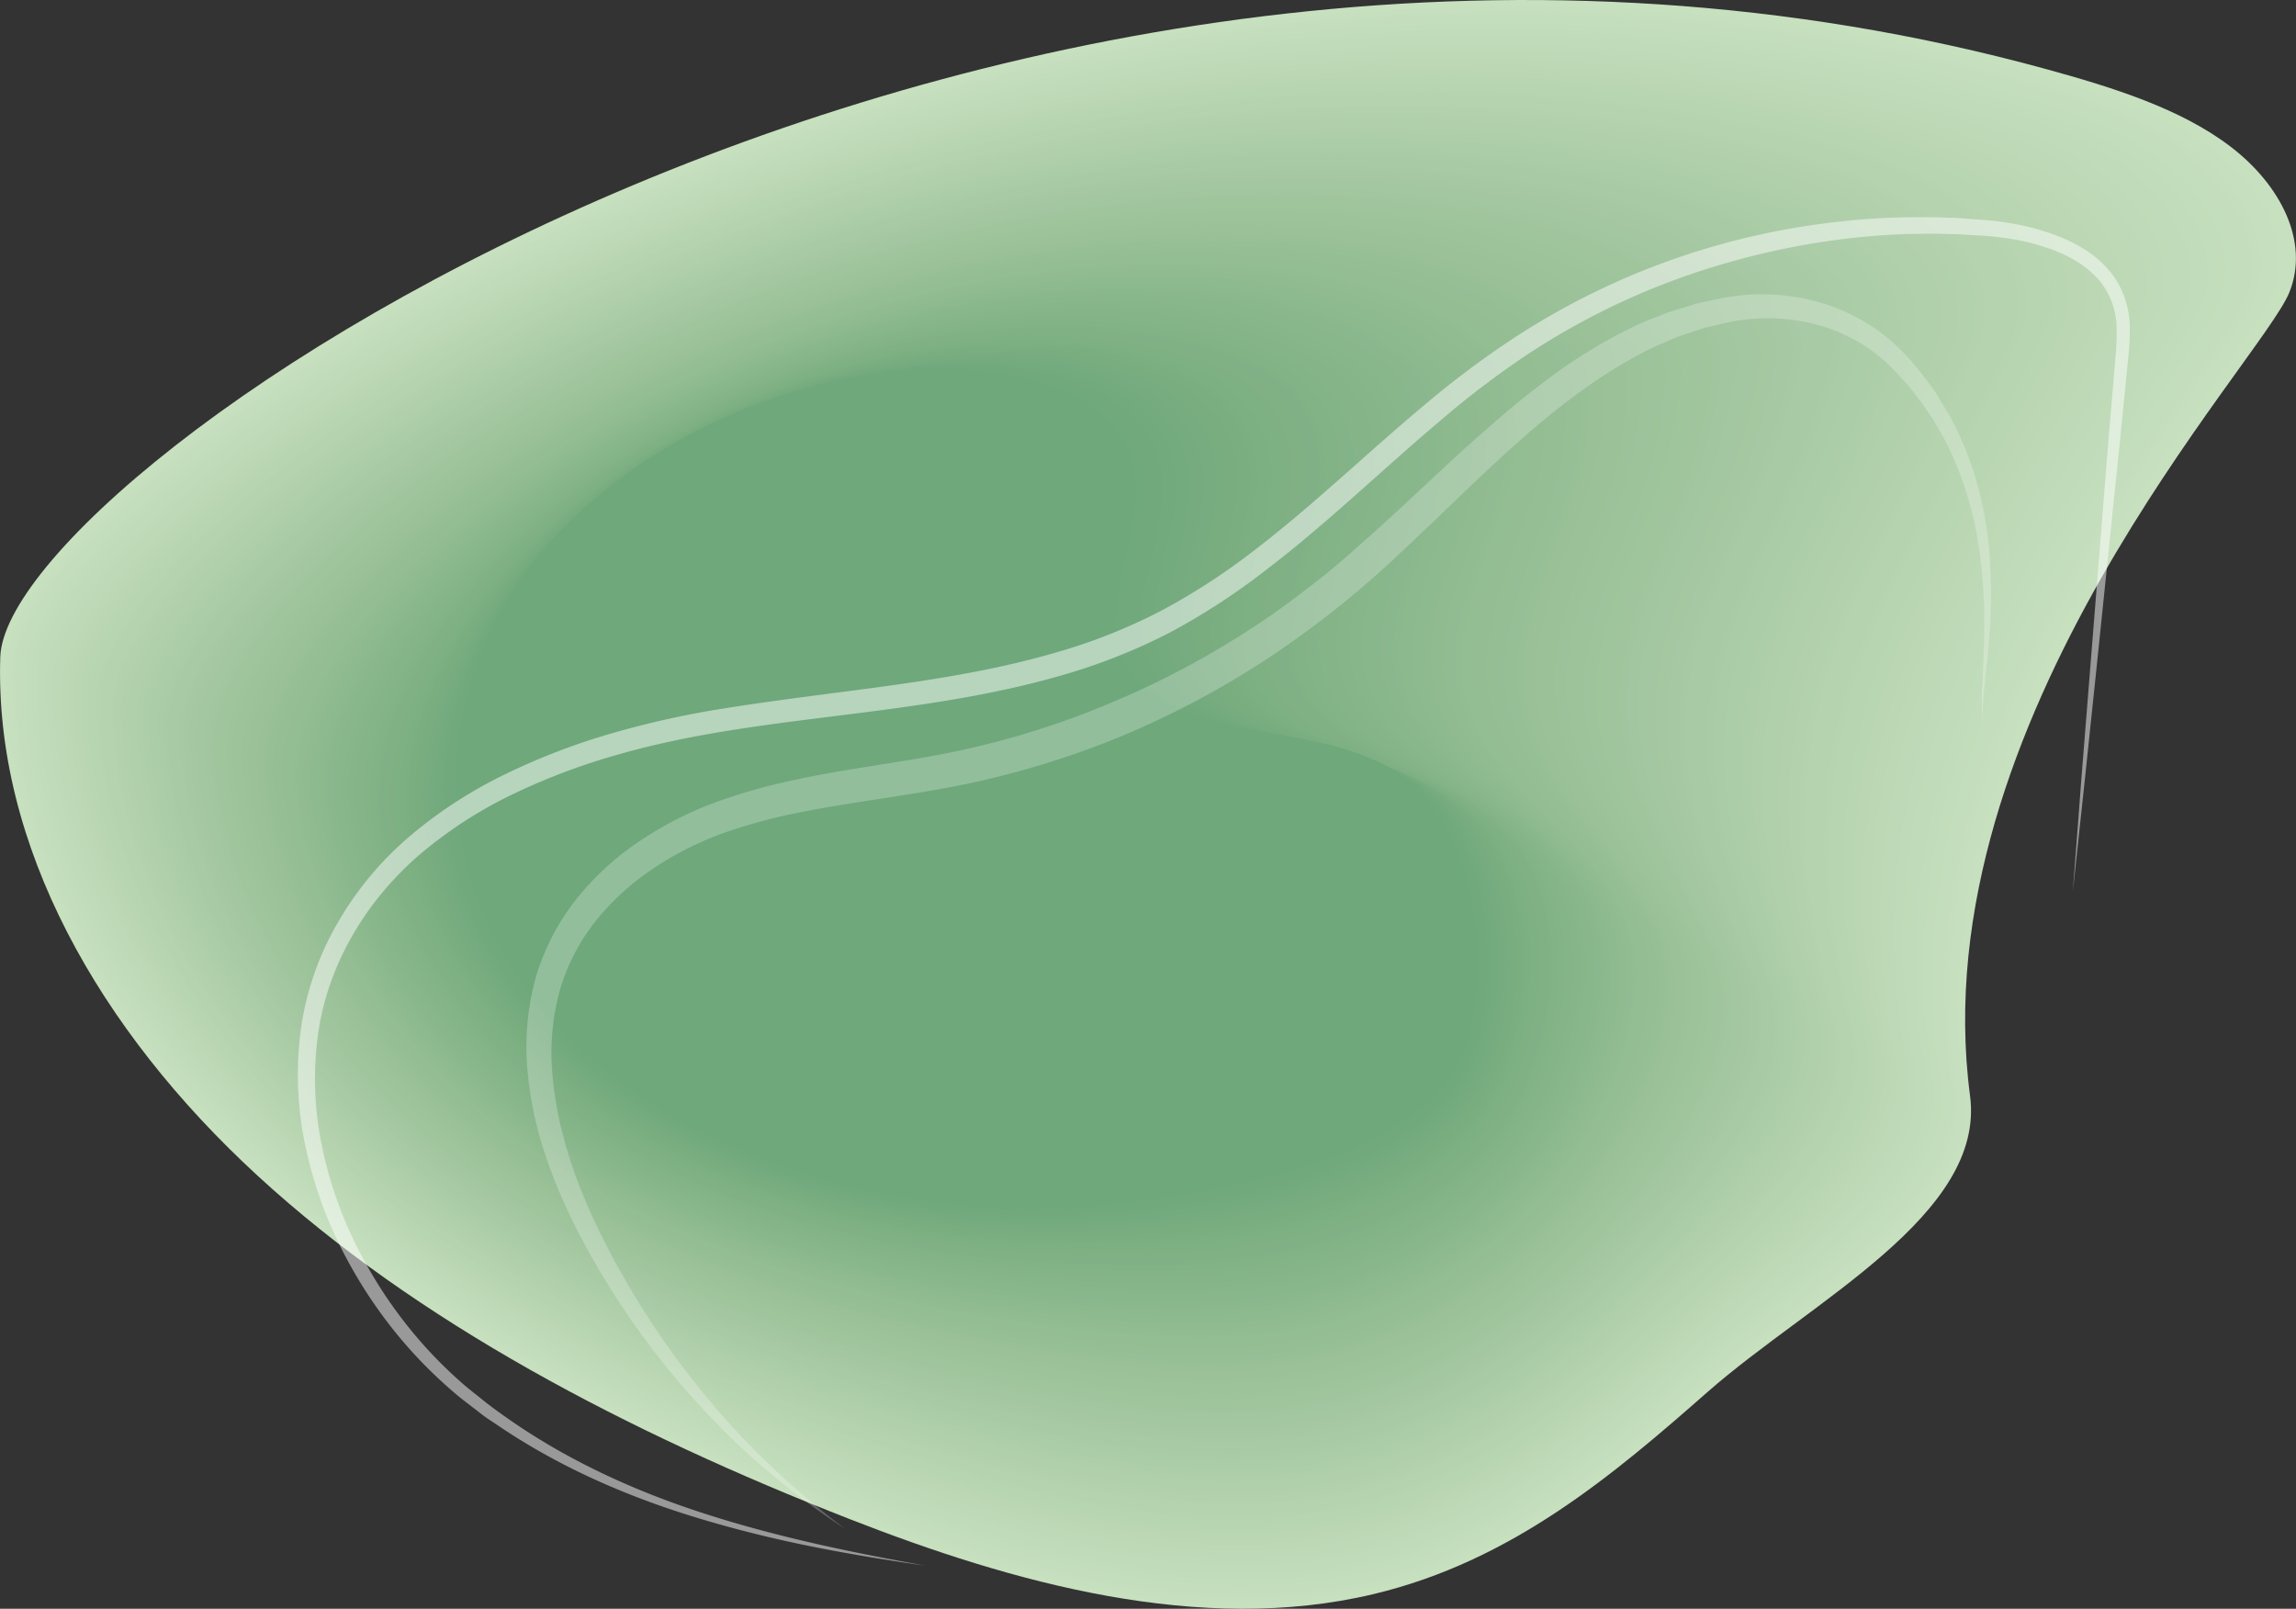 <svg id="_11" data-name="11" xmlns="http://www.w3.org/2000/svg" viewBox="0 0 585.35 410.15"><rect x="0" y="0" width="585.35" height="410.15" fill="#333333" stroke="none"/><defs><style>.cls-1{fill:#c7e0bf;}.cls-2{fill:#c7e0be;}.cls-3{fill:#c6dfbe;}.cls-4{fill:#c5debd;}.cls-5{fill:#c4debd;}.cls-6{fill:#c3debc;}.cls-7{fill:#c3ddbb;}.cls-8{fill:#c2ddbb;}.cls-9{fill:#c1dcba;}.cls-10{fill:#c0dbb9;}.cls-11{fill:#bfdbb8;}.cls-12{fill:#bedab8;}.cls-13{fill:#bedab7;}.cls-14{fill:#bdd9b7;}.cls-15{fill:#bed9b6;}.cls-16{fill:#bdd9b6;}.cls-17{fill:#bdd8b5;}.cls-18{fill:#bcd8b5;}.cls-19{fill:#bbd7b4;}.cls-20{fill:#bad6b3;}.cls-21{fill:#b9d6b2;}.cls-22{fill:#b8d6b2;}.cls-23{fill:#b8d5b1;}.cls-24{fill:#b7d5b1;}.cls-25{fill:#b7d5b0;}.cls-26{fill:#b6d4b0;}.cls-27{fill:#b5d3af;}.cls-28{fill:#b4d3ae;}.cls-29{fill:#b3d2ad;}.cls-30{fill:#b2d1ad;}.cls-31{fill:#b2d1ac;}.cls-32{fill:#b1d1ac;}.cls-33{fill:#b1d0ab;}.cls-34{fill:#b0d0ab;}.cls-35{fill:#afd0ab;}.cls-36{fill:#aecfaa;}.cls-37{fill:#adcea9;}.cls-38{fill:#accea9;}.cls-39{fill:#accda8;}.cls-40{fill:#abcda8;}.cls-41{fill:#abcda7;}.cls-42{fill:#aacca7;}.cls-43{fill:#aacca6;}.cls-44{fill:#a9cba6;}.cls-45{fill:#a8cba5;}.cls-46{fill:#a8caa4;}.cls-47{fill:#a7c9a3;}.cls-48{fill:#a6c9a3;}.cls-49{fill:#a6c8a2;}.cls-50{fill:#a5c8a2;}.cls-51{fill:#a5c8a1;}.cls-52{fill:#a4c7a1;}.cls-53{fill:#a3c7a0;}.cls-54{fill:#a2c69f;}.cls-55{fill:#a1c59e;}.cls-56{fill:#a0c59d;}.cls-57{fill:#a0c59e;}.cls-58{fill:#9fc59d;}.cls-59{fill:#9ec49c;}.cls-60{fill:#9dc49c;}.cls-61{fill:#9dc39b;}.cls-62{fill:#9cc39b;}.cls-63{fill:#9cc39a;}.cls-64{fill:#9bc29a;}.cls-65{fill:#9cc299;}.cls-66{fill:#9bc199;}.cls-67{fill:#9ac198;}.cls-68{fill:#99c097;}.cls-69{fill:#98c097;}.cls-70{fill:#97bf97;}.cls-71{fill:#97bf96;}.cls-72{fill:#96be96;}.cls-73{fill:#96be95;}.cls-74{fill:#95be95;}.cls-75{fill:#94bd94;}.cls-76{fill:#93bd93;}.cls-77{fill:#92bc92;}.cls-78{fill:#91bb92;}.cls-79{fill:#91bb91;}.cls-80{fill:#90bb91;}.cls-81{fill:#90ba90;}.cls-82{fill:#8fba90;}.cls-83{fill:#8eba8f;}.cls-84{fill:#8db98e;}.cls-85{fill:#8cb88e;}.cls-86{fill:#8ab88e;}.cls-87{fill:#8bb78d;}.cls-88{fill:#89b78d;}.cls-89{fill:#89b78c;}.cls-90{fill:#88b78c;}.cls-91{fill:#88b68b;}.cls-92{fill:#87b68b;}.cls-93{fill:#86b58a;}.cls-94{fill:#85b489;}.cls-95{fill:#84b488;}.cls-96{fill:#83b388;}.cls-97{fill:#83b387;}.cls-98{fill:#82b387;}.cls-99{fill:#81b286;}.cls-100{fill:#80b186;}.cls-101{fill:#7fb185;}.cls-102{fill:#80b084;}.cls-103{fill:#7eb084;}.cls-104{fill:#7db083;}.cls-105{fill:#7caf82;}.cls-106{fill:#7bae81;}.cls-107{fill:#7aae81;}.cls-108{fill:#7aae80;}.cls-109{fill:#79ad80;}.cls-110{fill:#78ad80;}.cls-111{fill:#77ac80;}.cls-112{fill:#75ab7f;}.cls-113{fill:#74ab7e;}.cls-114{fill:#73aa7d;}.cls-115{fill:#72aa7d;}.cls-116{fill:#72a97c;}.cls-117{fill:#71a97c;}.cls-118{fill:#70a97c;}.cls-119{fill:#6ea87b;}.cls-120{opacity:0.5;}.cls-121{fill:#fff;}.cls-122{opacity:0.25;}</style></defs><path class="cls-1" d="M1826.31,497.47c17,4.67,34.3,10.07,47,19.78s20.22,24.25,14.91,37.23c-7.2,17.59-94,109.08-81.36,204.72,4,30.31-40.57,52.38-66.87,75.48-24,21.1-49.9,43.15-85.15,51.56-44.27,10.57-92.19-2.92-133.51-19.07-56.79-22.2-110.49-50.31-151-87.54s-67.16-84.29-65.65-132.27S1559.85,424.33,1826.31,497.47Z" transform="translate(-1304.61 -479.84)"/><path class="cls-2" d="M1739.58,834.14c-23.9,21-49.69,43-84.81,51.37-44.1,10.53-91.84-2.84-133-18.87-56.78-22-110.5-50.08-151-87.29s-66.83-83.89-65.35-131.64c.89-29.83,98.85-108.56,236.59-146.31,83.66-22.95,182-30.8,282.19-3.4,16.94,4.64,34.13,10,46.8,19.64s20.17,24.05,15,37c-2.25,5.65-12.7,19-25.48,37.65-13,19.17-28.65,43.93-40,71.71-11,26.92-18,56.6-15.54,87q.32,3.84.83,7.68C1810.05,788.88,1765.77,811.07,1739.58,834.14Z" transform="translate(-1304.61 -479.84)"/><path class="cls-3" d="M1739.14,833.6c-23.77,20.94-49.48,42.8-84.46,51.17-43.93,10.51-91.49-2.75-132.47-18.67-56.76-21.82-110.51-49.83-150.92-87-40.14-36.89-66.49-83.51-65-131,.84-29.81,98.19-108.2,235.14-145.85,83.21-22.94,181.06-30.83,280.77-3.66,16.86,4.59,34,9.91,46.59,19.48s20.13,23.86,15.15,36.74c-2.18,5.62-12.51,18.88-25.12,37.52-12.93,19.12-28.53,43.92-39.66,71.63-10.82,26.84-17.63,56.3-15,86.56q.33,3.82.87,7.66C1809.2,788.26,1765.24,810.56,1739.14,833.6Z" transform="translate(-1304.61 -479.84)"/><path class="cls-3" d="M1738.71,833.05c-23.65,20.88-49.27,42.63-84.13,51-43.74,10.49-91.09-2.77-131.94-18.46-56.7-21.78-110.53-49.59-150.86-86.77-39.94-36.72-66.16-83.11-64.74-130.41.8-29.79,97.53-107.84,233.69-145.4,82.75-22.91,180.12-30.85,279.36-3.92,16.78,4.56,33.78,9.86,46.37,19.34s20.08,23.66,15.27,36.49c-2.1,5.59-12.29,18.79-24.75,37.38-12.81,19.11-28.43,43.92-39.38,71.56-10.65,26.76-17.2,56-14.48,86.13q.35,3.79.89,7.62C1808.34,787.63,1764.7,810.05,1738.71,833.05Z" transform="translate(-1304.61 -479.84)"/><path class="cls-4" d="M1738.28,832.51c-23.53,20.8-49.07,42.46-83.79,50.79-43.57,10.45-90.73-2.72-131.43-18.26-56.65-21.65-110.53-49.36-150.79-86.51-39.73-36.56-65.72-82.72-64.44-129.8.81-29.76,96.87-107.48,232.24-144.94,82.3-22.89,179.18-30.89,277.94-4.18,16.7,4.51,33.62,9.79,46.16,19.18s20,23.47,15.39,36.25c-2,5.56-12.07,18.7-24.39,37.25-12.68,19.09-28.31,43.92-39.08,71.48-10.49,26.68-16.79,55.69-13.95,85.69.24,2.52.54,5.06.92,7.59C1807.49,787,1764.16,809.54,1738.28,832.51Z" transform="translate(-1304.61 -479.84)"/><path class="cls-5" d="M1737.85,832c-23.41,20.73-48.86,42.29-83.45,50.6C1611,893,1564,879.9,1523.49,864.5c-56.62-21.5-110.54-49.11-150.73-86.25-39.53-36.39-65.37-82.33-64.14-129.17.78-29.75,96.21-107.14,230.79-144.5,81.85-22.86,178.24-30.91,276.53-4.44,16.62,4.48,33.44,9.72,45.94,19s20,23.29,15.51,36c-2,5.53-11.85,18.61-24,37.12-12.55,19.07-28.21,43.91-38.8,71.4-10.32,26.59-16.36,55.39-13.42,85.25.26,2.52.57,5,.95,7.57C1806.64,786.37,1763.63,809,1737.85,832Z" transform="translate(-1304.61 -479.84)"/><path class="cls-5" d="M1737.42,831.42c-23.29,20.65-48.66,42.11-83.11,50.41-43.23,10.4-90-2.62-130.39-17.86-56.59-21.37-110.55-48.87-150.67-86-39.33-36.21-65-81.93-63.84-128.55.74-29.72,95.55-106.78,229.34-144,81.4-22.84,177.3-30.95,275.12-4.7,16.53,4.44,33.27,9.64,45.73,18.88s19.93,23.09,15.62,35.76c-1.88,5.51-11.63,18.52-23.66,37-12.42,19.06-28.1,43.92-38.5,71.33-10.16,26.51-16,55.09-12.89,84.82.26,2.5.59,5,1,7.53C1805.79,785.74,1763.09,808.52,1737.42,831.42Z" transform="translate(-1304.61 -479.84)"/><path class="cls-6" d="M1737,830.88c-23.17,20.57-48.45,41.94-82.77,50.21-43.06,10.37-89.65-2.56-129.87-17.65-56.56-21.23-110.56-48.64-150.61-85.74-39.13-36.05-64.65-81.54-63.54-127.94.71-29.7,94.89-106.42,227.88-143.59,81-22.82,176.38-31,273.71-5,16.46,4.4,33.1,9.58,45.52,18.73s19.88,22.91,15.74,35.52c-1.8,5.48-11.41,18.43-23.3,36.85-12.29,19-28,43.91-38.21,71.25-10,26.43-15.52,54.78-12.35,84.38.27,2.49.6,5,1,7.51C1804.94,785.11,1762.56,808,1737,830.88Z" transform="translate(-1304.61 -479.84)"/><path class="cls-7" d="M1736.56,830.33c-23,20.55-48.25,41.77-82.43,50-42.89,10.35-89.29-2.5-129.35-17.45-56.53-21.09-110.57-48.39-150.55-85.48-38.93-35.88-64.3-81.15-63.24-127.32.68-29.68,94.23-106.06,226.43-143.13,80.51-22.8,175.44-31,272.3-5.22,16.37,4.36,32.93,9.5,45.3,18.58,12.54,9.2,19.84,22.71,15.86,35.27-1.73,5.45-11.19,18.35-22.93,36.71-12.17,19-27.88,43.92-37.92,71.18-9.82,26.35-15.11,54.48-11.82,84q.42,3.72,1,7.47C1804.08,784.48,1762.07,807.55,1736.56,830.33Z" transform="translate(-1304.61 -479.84)"/><path class="cls-8" d="M1736.13,829.79c-22.89,20.48-48,41.6-82.1,49.83-42.71,10.32-88.93-2.45-128.82-17.25-56.5-21-110.58-48.15-150.49-85.22-38.73-35.72-63.94-80.76-62.94-126.7.64-29.66,93.57-105.71,225-142.68,80.06-22.78,174.5-31,270.88-5.49,16.3,4.32,32.77,9.43,45.09,18.43,12.52,9.14,19.79,22.53,16,35-1.65,5.42-11,18.25-22.56,36.57-12,19-27.7,43.93-37.63,71.11-9.59,26.28-14.68,54.16-11.29,83.5.29,2.47.65,5,1.06,7.45C1803.23,783.85,1761.54,807,1736.13,829.79Z" transform="translate(-1304.61 -479.84)"/><path class="cls-9" d="M1735.69,829.25c-22.75,20.41-47.83,41.42-81.75,49.63-42.54,10.29-88.57-2.39-128.31-17-56.46-20.82-110.51-48-150.42-85-38.46-35.62-63.59-80.36-62.64-126.08.61-29.64,92.91-105.36,223.53-142.23,79.61-22.75,173.56-31.06,269.47-5.75,16.21,4.29,32.59,9.37,44.87,18.28,12.5,9.08,19.74,22.35,16.09,34.8-1.57,5.4-10.74,18.16-22.19,36.43-11.92,19-27.59,43.94-37.34,71-9.43,26.2-14.26,53.86-10.76,83.06.3,2.46.66,4.94,1.08,7.42C1802.38,783.22,1761,806.54,1735.69,829.25Z" transform="translate(-1304.61 -479.84)"/><path class="cls-9" d="M1735.26,828.7c-22.63,20.34-47.62,41.26-81.41,49.45-42.37,10.26-88.21-2.35-127.79-16.84-56.43-20.68-110.51-47.77-150.36-84.71-38.25-35.47-63.23-80-62.34-125.47.58-29.62,92.25-105,222.08-141.77,79.16-22.73,172.62-31.1,268.06-6,16.13,4.24,32.42,9.29,44.65,18.13,12.48,9,19.69,22.16,16.21,34.55-1.5,5.37-10.52,18.08-21.83,36.3-11.78,19-27.47,43.93-37,71-9.26,26.12-13.85,53.56-10.23,82.63.31,2.44.68,4.91,1.11,7.39C1801.53,782.59,1760.48,806,1735.26,828.7Z" transform="translate(-1304.61 -479.84)"/><path class="cls-10" d="M1734.83,828.16c-22.5,20.27-47.42,41.08-81.07,49.25-42.19,10.24-87.85-2.29-127.27-16.64-56.4-20.53-110.52-47.53-150.3-84.45-38-35.3-62.88-79.58-62-124.85.54-29.59,91.59-104.64,220.63-141.32,78.7-22.71,171.68-31.12,266.64-6.27,16,4.21,32.25,9.23,44.44,18,12.46,8.95,19.64,22,16.33,34.31-1.43,5.35-10.3,18-21.47,36.16-11.65,19-27.35,43.94-36.75,70.89-9.08,26-13.42,53.25-9.7,82.19.33,2.44.7,4.89,1.14,7.36C1800.68,782,1760,805.53,1734.83,828.16Z" transform="translate(-1304.61 -479.84)"/><path class="cls-10" d="M1734.4,827.61c-22.38,20.21-47.21,40.92-80.73,49.07-42,10.2-87.49-2.24-126.75-16.44-56.37-20.4-110.52-47.3-150.24-84.2-37.83-35.14-62.52-79.19-61.74-124.23.51-29.57,91-104,219.18-140.86,78.3-22.52,170.74-31.16,265.23-6.53,16,4.17,32.08,9.15,44.23,17.83,12.43,8.88,19.58,21.79,16.44,34.06-1.36,5.33-10.07,17.9-21.1,36-11.53,18.95-27.24,43.94-36.46,70.81-8.91,26-13,53-9.17,81.75.33,2.43.71,4.88,1.16,7.33C1799.76,781.34,1759.42,805,1734.4,827.61Z" transform="translate(-1304.61 -479.84)"/><path class="cls-11" d="M1734,827.07c-22.25,20.14-47,40.74-80.4,48.87-41.84,10.18-87.12-2.18-126.22-16.23-56.34-20.26-110.52-47.07-150.18-83.94-37.63-35-62.17-78.8-61.44-123.61.48-29.56,90.35-103.64,217.72-140.42,77.86-22.48,169.81-31.18,263.82-6.79,15.89,4.13,31.91,9.08,44,17.68,12.41,8.82,19.53,21.61,16.56,33.82-1.29,5.31-9.85,17.82-20.74,35.9-11.4,18.93-27.12,43.93-36.17,70.73-8.74,25.88-12.58,52.64-8.63,81.32.34,2.41.73,4.85,1.19,7.3C1798.91,780.71,1758.89,804.52,1734,827.07Z" transform="translate(-1304.61 -479.84)"/><path class="cls-12" d="M1733.54,826.53c-22.13,20.06-46.8,40.56-80.06,48.67-41.67,10.16-86.77-2.12-125.7-16-56.32-20.12-110.53-46.84-150.12-83.68-37.42-34.82-61.81-78.4-61.14-123,.44-29.53,89.7-103.26,216.27-140,77.42-22.45,168.87-31.21,262.41-7,15.81,4.09,31.74,9,43.8,17.53,12.39,8.75,19.48,21.43,16.68,33.57-1.21,5.29-9.63,17.73-20.37,35.76-11.28,18.93-27,43.94-35.88,70.66-8.57,25.81-12.23,52.35-8.1,80.88.34,2.41.75,4.83,1.21,7.27C1798.05,780.09,1758.36,804,1733.54,826.53Z" transform="translate(-1304.61 -479.84)"/><path class="cls-13" d="M1733.11,826c-22,20-46.59,40.4-79.72,48.49-41.5,10.12-86.41-2.07-125.18-15.83-56.29-20-110.53-46.61-150.06-83.42-37.21-34.66-61.46-78-60.84-122.38.41-29.51,89-102.88,214.82-139.51,77-22.41,167.93-31.24,261-7.31,15.73,4.05,31.58,8.94,43.59,17.38,12.37,8.69,19.43,21.25,16.8,33.33-1.14,5.27-9.41,17.65-20,35.63-11.15,18.91-26.89,43.93-35.59,70.58-8.39,25.73-11.8,52-7.57,80.44.36,2.4.77,4.82,1.25,7.25C1797.19,779.46,1757.83,803.51,1733.11,826Z" transform="translate(-1304.61 -479.84)"/><path class="cls-14" d="M1732.67,825.44c-21.87,19.93-46.38,40.22-79.37,48.29-41.33,10.1-86-2-124.67-15.62-56.25-19.84-110.53-46.38-150-83.17-37-34.5-61.11-77.62-60.54-121.76.37-29.49,88.39-102.5,213.37-139,76.52-22.38,167-31.27,259.58-7.57,15.65,4,31.4,8.86,43.37,17.22,12.35,8.63,19.38,21.08,16.92,33.1-1.07,5.24-9.19,17.55-19.65,35.48-11,18.9-26.77,43.94-35.29,70.51-8.23,25.65-11.39,51.74-7,80,.37,2.38.79,4.79,1.27,7.21C1796.34,778.83,1757.3,803,1732.67,825.44Z" transform="translate(-1304.61 -479.84)"/><path class="cls-15" d="M1732.24,824.9c-21.74,19.85-46.17,40.05-79,48.1-41.16,10.06-85.7-2-124.15-15.43-56.22-19.7-110.53-46.14-149.93-82.91-36.8-34.33-60.75-77.23-60.24-121.13.34-29.48,87.73-102.14,211.92-138.61,76.08-22.34,166-31.3,258.17-7.83,15.56,4,31.23,8.8,43.15,17.08,12.33,8.56,19.33,20.9,17,32.85-1,5.23-9,17.47-19.28,35.35-10.9,18.89-26.66,43.93-35,70.43-8.05,25.57-11,51.44-6.5,79.57.37,2.38.8,4.77,1.29,7.19C1795.48,778.2,1756.77,802.5,1732.24,824.9Z" transform="translate(-1304.61 -479.84)"/><path class="cls-16" d="M1731.81,824.35c-21.62,19.79-46,39.88-78.69,47.91-41,10-85.34-1.89-123.63-15.22-56.2-19.56-110.53-45.91-149.87-82.65-36.59-34.17-60.4-76.84-59.94-120.52.31-29.45,87.08-101.76,210.47-138.15,75.63-22.31,165.11-31.33,256.75-8.09,15.49,3.93,31.07,8.72,42.95,16.92,12.3,8.5,19.27,20.73,17.15,32.61-.93,5.21-8.75,17.39-18.92,35.21-10.77,18.88-26.54,43.94-34.71,70.37-7.88,25.48-10.56,51.13-6,79.13.39,2.36.83,4.75,1.33,7.15C1794.63,777.57,1756.24,802,1731.81,824.35Z" transform="translate(-1304.61 -479.84)"/><path class="cls-17" d="M1731.38,823.81c-21.49,19.72-45.76,39.71-78.36,47.71-40.81,10-85-1.83-123.1-15-56.17-19.42-110.54-45.68-149.81-82.4-36.39-34-60-76.44-59.64-119.9.27-29.43,86.42-101.38,209-137.7,75.18-22.27,164.17-31.35,255.34-8.35,15.4,3.89,30.89,8.65,42.73,16.78,12.28,8.43,19.22,20.55,17.27,32.36-.86,5.2-8.53,17.3-18.55,35.08-10.65,18.86-26.43,43.93-34.43,70.29-7.71,25.4-10.14,50.82-5.44,78.69q.6,3.52,1.35,7.13C1793.77,777,1755.71,801.49,1731.38,823.81Z" transform="translate(-1304.61 -479.84)"/><path class="cls-18" d="M1731,823.26c-21.37,19.65-45.56,39.54-78,47.53-40.63,10-84.62-1.78-122.58-14.82-56.14-19.27-110.54-45.44-149.75-82.13-36.18-33.85-59.7-76.06-59.34-119.29.24-29.41,85.77-101,207.57-137.24,74.73-22.24,163.24-31.39,253.92-8.62,15.33,3.86,30.73,8.58,42.52,16.63,12.26,8.37,19.17,20.39,17.39,32.12-.78,5.18-8.3,17.22-18.19,34.94-10.52,18.86-26.31,43.94-34.13,70.22-7.54,25.32-9.73,50.52-4.91,78.25.41,2.34.86,4.71,1.38,7.1C1792.91,776.32,1755.18,801,1731,823.26Z" transform="translate(-1304.61 -479.84)"/><path class="cls-19" d="M1730.52,822.72c-21.25,19.58-45.35,39.37-77.68,47.33-40.46,10-84.26-1.72-122.06-14.61-56.12-19.14-110.55-45.21-149.7-81.88-36-33.69-59.34-75.66-59-118.67.2-29.38,85.12-100.62,206.11-136.78,74.3-22.21,162.31-31.42,252.52-8.88,15.24,3.82,30.56,8.51,42.3,16.48,12.24,8.3,19.12,20.21,17.51,31.87-.71,5.17-8.08,17.14-17.83,34.81-10.38,18.84-26.19,43.94-33.83,70.14-7.37,25.24-9.31,50.22-4.38,77.82q.61,3.49,1.4,7.07C1792.06,775.69,1754.65,800.48,1730.52,822.72Z" transform="translate(-1304.61 -479.84)"/><path class="cls-19" d="M1730.09,822.18c-21.12,19.51-45.15,39.19-77.34,47.14-40.29,9.93-83.91-1.66-121.55-14.41-56.08-19-110.54-45-149.63-81.62-35.76-33.53-59-75.28-58.73-118C1323,625.87,1407.3,555,1527.5,518.9c73.85-22.17,161.37-31.45,251.11-9.14,15.16,3.78,30.38,8.44,42.08,16.33,12.22,8.24,19.08,20,17.63,31.63-.64,5.16-7.86,17.06-17.46,34.68-10.26,18.83-26.07,43.93-33.55,70.06a164.55,164.55,0,0,0-3.85,77.38c.43,2.32.9,4.67,1.43,7C1791.2,775.06,1754.11,800,1730.09,822.18Z" transform="translate(-1304.61 -479.84)"/><path class="cls-20" d="M1729.65,821.63c-21,19.44-44.93,39-77,47-40.12,9.9-83.55-1.6-121-14.2-56.06-18.86-110.55-44.75-149.57-81.37-35.55-33.36-58.63-74.88-58.43-117.43.13-29.35,83.81-99.88,203.21-135.88,73.4-22.14,160.43-31.48,249.69-9.4,15.08,3.74,30.22,8.36,41.87,16.17,12.21,8.18,19,19.89,17.75,31.39-.57,5.15-7.64,17-17.1,34.54-10.13,18.82-26,43.94-33.25,70a163.3,163.3,0,0,0-3.32,76.94c.44,2.31.92,4.65,1.46,7C1790.35,774.43,1753.58,799.47,1729.65,821.63Z" transform="translate(-1304.61 -479.84)"/><path class="cls-20" d="M1729.22,821.09c-20.86,19.37-44.73,38.85-76.65,46.75-40,9.88-83.2-1.54-120.51-14-56-18.71-110.55-44.52-149.51-81.11-35.34-33.2-58.28-74.48-58.13-116.81.1-29.33,83.15-99.5,201.76-135.43,73-22.1,159.49-31.51,248.28-9.66,15,3.7,30,8.3,41.65,16,12.19,8.11,19,19.72,17.87,31.15-.5,5.13-7.42,16.88-16.73,34.4-10,18.81-25.84,43.93-33,69.91-6.85,25-8.06,49.31-2.78,76.51.44,2.3.94,4.63,1.48,7C1789.49,773.8,1753.05,799,1729.22,821.09Z" transform="translate(-1304.61 -479.84)"/><path class="cls-21" d="M1728.79,820.55c-20.74,19.3-44.52,38.67-76.32,46.56-39.77,9.85-82.83-1.48-120-13.8-56-18.57-110.55-44.29-149.45-80.85-35.14-33-57.93-74.1-57.84-116.2.07-29.3,82.51-99.13,200.32-135,72.51-22.07,158.55-31.54,246.86-9.92,14.92,3.66,29.89,8.22,41.45,15.87,12.16,8,18.93,19.56,18,30.91-.43,5.12-7.19,16.8-16.37,34.26-9.88,18.81-25.72,43.93-32.67,69.84-6.68,24.92-7.65,49-2.26,76.07.46,2.29,1,4.61,1.52,6.95C1788.64,773.18,1752.52,798.46,1728.79,820.55Z" transform="translate(-1304.61 -479.84)"/><path class="cls-22" d="M1728.36,820c-20.61,19.23-44.32,38.51-76,46.37-39.6,9.82-82.48-1.42-119.46-13.59-56-18.43-110.56-44.06-149.39-80.6-34.93-32.87-57.58-73.7-57.54-115.57,0-29.29,81.86-98.76,198.87-134.53,72.06-22,157.61-31.56,245.45-10.18,14.83,3.62,29.71,8.15,41.23,15.73,12.14,8,18.88,19.39,18.1,30.66-.36,5.12-7,16.72-16,34.13-9.75,18.79-25.6,43.93-32.38,69.76-6.51,24.83-7.22,48.7-1.72,75.64q.71,3.4,1.54,6.92C1787.78,772.55,1752,798,1728.36,820Z" transform="translate(-1304.61 -479.84)"/><path class="cls-23" d="M1727.93,819.46c-20.49,19.16-44.11,38.33-75.64,46.18-39.43,9.79-82.12-1.36-118.94-13.4-56-18.29-110.56-43.82-149.33-80.33-34.72-32.72-57.23-73.32-57.24-115,0-29.27,81.2-98.38,197.42-134.07,71.62-22,156.67-31.6,244-10.44,14.75,3.58,29.54,8.07,41,15.57,12.12,7.93,18.84,19.24,18.22,30.42-.28,5.11-6.75,16.64-15.64,34-9.63,18.79-25.49,43.93-32.09,69.7-6.34,24.74-6.81,48.39-1.19,75.19q.71,3.41,1.57,6.89C1786.92,771.92,1751.46,797.45,1727.93,819.46Z" transform="translate(-1304.61 -479.84)"/><path class="cls-24" d="M1727.5,818.91c-20.37,19.1-43.91,38.17-75.3,46-39.26,9.77-81.77-1.3-118.42-13.19-55.93-18.15-110.57-43.59-149.27-80.08-34.52-32.55-56.89-72.92-56.94-114.34,0-29.25,80.55-98,196-133.62,71.18-22,155.74-31.62,242.63-10.7,14.67,3.54,29.38,8,40.8,15.43,12.1,7.86,18.8,19.07,18.34,30.17-.21,5.1-6.53,16.56-15.28,33.86-9.5,18.78-25.37,43.93-31.8,69.62-6.16,24.66-6.39,48.09-.65,74.75q.72,3.39,1.59,6.87C1786.07,771.29,1750.93,797,1727.5,818.91Z" transform="translate(-1304.61 -479.84)"/><path class="cls-25" d="M1727.07,818.37c-20.24,19-43.7,38-75,45.79-39.08,9.74-81.41-1.23-117.91-13-55.9-18-110.56-43.36-149.2-79.83-34.31-32.38-56.54-72.53-56.64-113.72-.07-29.22,79.89-97.63,194.51-133.16,70.73-21.93,154.8-31.66,241.22-11,14.59,3.5,29.21,7.93,40.58,15.27,12.09,7.8,18.76,18.92,18.46,29.93-.14,5.1-6.3,16.48-14.91,33.72-9.38,18.78-25.26,43.93-31.51,69.55-6,24.58-6,47.79-.13,74.32q.75,3.36,1.62,6.83C1785.21,770.66,1750.4,796.44,1727.07,818.37Z" transform="translate(-1304.61 -479.84)"/><path class="cls-26" d="M1726.64,817.83c-20.12,18.95-43.5,37.81-74.63,45.6-38.9,9.71-81-1.17-117.38-12.79-55.88-17.86-110.57-43.12-149.14-79.56-34.11-32.22-56.19-72.14-56.34-113.11-.1-29.2,79.24-97.25,193.06-132.71,70.28-21.89,153.86-31.68,239.8-11.22,14.51,3.47,29,7.86,40.37,15.12,12.07,7.74,20.64,19,18.58,29.69.83,5-6.08,16.4-14.55,33.59-9.25,18.77-25.14,43.93-31.21,69.47-5.83,24.5-5.56,47.48.4,73.88.51,2.23,1.05,4.51,1.65,6.81C1784.36,770,1749.87,795.93,1726.64,817.83Z" transform="translate(-1304.61 -479.84)"/><path class="cls-27" d="M1726.2,817.28c-20,18.88-43.28,37.65-74.28,45.41-38.73,9.69-80.7-1.11-116.86-12.58-55.85-17.72-110.57-42.89-149.08-79.31-33.9-32.06-55.84-71.75-56-112.48-.14-29.19,78.59-96.89,191.61-132.26,69.84-21.86,152.92-31.71,238.39-11.49,14.43,3.43,28.87,7.79,40.16,15,12,7.67,20.64,18.79,18.69,29.44.93,5-5.85,16.32-14.19,33.46-9.12,18.76-25,43.92-30.92,69.39-5.65,24.42-5.14,47.18.94,73.44q.77,3.35,1.67,6.78C1783.5,769.41,1749.34,795.43,1726.2,817.28Z" transform="translate(-1304.61 -479.84)"/><path class="cls-27" d="M1725.77,816.74c-19.86,18.81-43.08,37.47-73.94,45.22-38.56,9.65-80.34-1.05-116.34-12.38-55.83-17.58-110.58-42.66-149-79.05-33.7-31.9-55.49-71.36-55.74-111.87-.17-29.17,77.93-96.51,190.16-131.8,69.39-21.83,152-31.75,237-11.75,14.34,3.39,28.7,7.72,39.94,14.82,12,7.61,20.66,18.62,18.81,29.2,1,5-5.63,16.24-13.82,33.32-9,18.76-24.91,43.93-30.63,69.32-5.49,24.34-4.73,46.88,1.46,73,.53,2.21,1.09,4.46,1.71,6.74C1782.65,768.78,1748.81,794.92,1725.77,816.74Z" transform="translate(-1304.61 -479.84)"/><path class="cls-28" d="M1725.34,816.2c-19.74,18.74-42.87,37.3-73.6,45-38.39,9.63-80-1-115.82-12.17-55.81-17.44-110.58-42.43-149-78.8-33.49-31.73-55.14-71-55.44-111.25-.21-29.14,77.28-96.13,188.71-131.35,68.94-21.79,151-31.77,235.56-12,14.27,3.35,28.54,7.65,39.73,14.68,12,7.54,20.67,18.45,18.93,29,1.13,5-5.41,16.15-13.46,33.18-8.87,18.75-24.79,43.92-30.34,69.24-5.31,24.26-4.31,46.58,2,72.57.54,2.2,1.11,4.45,1.73,6.72C1781.79,768.15,1748.28,794.42,1725.34,816.2Z" transform="translate(-1304.61 -479.84)"/><path class="cls-28" d="M1724.91,815.65c-19.61,18.67-42.67,37.13-73.26,44.83-38.22,9.61-79.64-.92-115.3-12-55.79-17.29-110.58-42.19-148.9-78.54-33.29-31.57-54.8-70.57-55.14-110.63-.24-29.12,76.63-95.76,187.26-130.89,68.5-21.76,150.11-31.81,234.15-12.27,14.18,3.31,28.37,7.57,39.51,14.52,12,7.48,20.69,18.28,19,28.72,1.23,4.94-5.18,16.08-13.09,33-8.74,18.75-24.68,43.92-30,69.17-5.14,24.18-3.89,46.27,2.53,72.13.54,2.2,1.13,4.43,1.75,6.69C1780.94,767.52,1747.75,793.91,1724.91,815.65Z" transform="translate(-1304.61 -479.84)"/><path class="cls-29" d="M1724.48,815.11c-19.49,18.6-42.46,37-72.92,44.64-38,9.57-79.29-.86-114.78-11.77-55.77-17.14-110.59-42-148.84-78.28-33.08-31.41-54.45-70.18-54.84-110-.28-29.11,76-95.39,185.8-130.45,68.06-21.72,149.18-31.83,232.74-12.53,14.11,3.27,28.21,7.5,39.3,14.37,12,7.42,20.7,18.11,19.17,28.48,1.33,4.92-5,16-12.73,32.91-8.61,18.74-24.56,43.92-29.76,69.09-5,24.1-3.47,46,3.07,71.7q.82,3.27,1.78,6.66C1780.08,766.9,1747.22,793.41,1724.48,815.11Z" transform="translate(-1304.61 -479.84)"/><path class="cls-30" d="M1724.05,814.56c-19.37,18.53-42.26,36.79-72.59,44.45-37.87,9.55-78.92-.79-114.26-11.56-55.73-17-110.58-41.73-148.77-78-32.87-31.24-54.1-69.79-54.54-109.39-.32-29.09,75.32-95,184.35-130,67.61-21.69,148.24-31.86,231.33-12.79,14,3.23,28,7.42,39.08,14.22,11.95,7.35,20.72,17.94,19.29,28.23,1.44,4.9-4.73,15.92-12.37,32.77-8.48,18.74-24.44,43.92-29.46,69-4.8,24-3.06,45.67,3.59,71.26.57,2.17,1.17,4.39,1.81,6.63C1779.23,766.27,1746.69,792.9,1724.05,814.56Z" transform="translate(-1304.61 -479.84)"/><path class="cls-31" d="M1723.62,814c-19.24,18.46-42,36.62-72.25,44.26-37.7,9.52-78.57-.73-113.74-11.37-55.71-16.85-110.59-41.49-148.71-77.76-32.67-31.08-53.76-69.4-54.24-108.78-.35-29.06,74.66-94.64,182.9-129.54,67.17-21.65,147.3-31.89,229.91-13.05,14,3.2,27.87,7.36,38.87,14.07,11.93,7.29,20.73,17.77,19.41,28,1.54,4.88-4.51,15.85-12,32.64-8.36,18.73-24.33,43.91-29.18,68.95-4.63,23.92-2.64,45.36,4.13,70.82q.85,3.24,1.84,6.6C1778.37,765.64,1746.16,792.39,1723.62,814Z" transform="translate(-1304.61 -479.84)"/><path class="cls-32" d="M1723.18,813.48c-19.11,18.38-41.84,36.44-71.9,44.06-37.52,9.49-78.22-.66-113.22-11.16-55.69-16.71-110.59-41.26-148.65-77.51-32.46-30.91-53.41-69-53.94-108.16-.39-29,74-94.27,181.45-129.08,66.72-21.62,146.36-31.92,228.5-13.31,13.86,3.15,27.7,7.28,38.66,13.92,11.91,7.22,20.74,17.59,19.52,27.74,1.64,4.86-4.28,15.77-11.64,32.5-8.23,18.73-24.21,43.92-28.88,68.88-4.46,23.84-2.22,45,4.66,70.38q.87,3.22,1.86,6.57C1777.52,765,1745.63,791.89,1723.18,813.48Z" transform="translate(-1304.61 -479.84)"/><path class="cls-33" d="M1722.75,812.93c-19,18.32-41.63,36.27-71.56,43.87-37.35,9.47-77.87-.59-112.7-10.95-55.67-16.57-110.6-41-148.59-77.25-32.26-30.76-53.07-68.62-53.64-107.55-.42-29,73.36-93.89,180-128.63,66.27-21.58,145.42-31.95,227.09-13.57,13.78,3.12,27.53,7.21,38.44,13.77,11.89,7.16,20.75,17.43,19.64,27.5,1.74,4.84-4.06,15.69-11.27,32.37-8.11,18.73-24.1,43.91-28.59,68.8-4.29,23.76-1.81,44.75,5.18,69.94.6,2.14,1.23,4.33,1.89,6.55C1776.66,764.39,1745.1,791.38,1722.75,812.93Z" transform="translate(-1304.61 -479.84)"/><path class="cls-34" d="M1722.32,812.39c-18.86,18.24-41.43,36.1-71.22,43.68-37.18,9.44-77.52-.53-112.18-10.76-55.65-16.41-110.6-40.79-148.53-77-32.05-30.59-52.72-68.23-53.34-106.92-.46-29,72.7-93.53,178.55-128.18,65.83-21.56,144.48-32,225.67-13.83,13.7,3.07,27.37,7.13,38.23,13.62,11.87,7.09,20.77,17.25,19.76,27.25,1.84,4.82-3.83,15.62-10.91,32.24-8,18.72-24,43.9-28.3,68.72-4.12,23.68-1.39,44.45,5.72,69.51.61,2.13,1.24,4.3,1.92,6.51C1775.81,763.76,1744.57,790.87,1722.32,812.39Z" transform="translate(-1304.61 -479.84)"/><path class="cls-35" d="M1721.89,811.85c-18.74,18.17-41.22,35.92-70.88,43.48-37,9.41-77.17-.46-111.66-10.55-55.63-16.27-110.61-40.56-148.47-76.74-31.85-30.42-52.38-67.83-53-106.3-.5-29,72.05-93.15,177.1-127.73,65.38-21.52,143.54-32,224.26-14.09,13.62,3,27.2,7.06,38,13.47,11.86,7,20.78,17.09,19.88,27,1.94,4.79-3.6,15.53-10.55,32.09-7.84,18.72-23.86,43.91-28,68.65-4,23.6-1,44.15,6.25,69.07q.92,3.18,1.94,6.48C1775,763.13,1744,790.37,1721.89,811.85Z" transform="translate(-1304.61 -479.84)"/><path class="cls-35" d="M1721.46,811.3c-18.61,18.11-41,35.76-70.55,43.3-36.83,9.38-76.81-.4-111.14-10.35-55.6-16.13-110.6-40.33-148.41-76.48-31.64-30.26-52-67.45-52.73-105.69-.53-29,71.4-92.78,175.64-127.27,64.94-21.49,142.61-32,222.85-14.36,13.54,3,27,7,37.8,13.32,11.84,7,20.8,16.92,20,26.78,2,4.77-3.38,15.46-10.18,32-7.72,18.72-23.75,43.9-27.72,68.57-3.78,23.51-.55,43.84,6.79,68.63.62,2.11,1.27,4.27,2,6.46C1774.1,762.5,1743.5,789.86,1721.46,811.3Z" transform="translate(-1304.61 -479.84)"/><path class="cls-36" d="M1721,810.76c-18.49,18-40.81,35.58-70.21,43.1-36.66,9.35-76.46-.33-110.62-10.15-55.59-16-110.61-40.09-148.35-76.22-31.43-30.09-51.68-67-52.43-105.07-.57-28.94,70.74-92.4,174.19-126.82,64.5-21.45,141.67-32.06,221.44-14.61,13.46,3,26.87,6.91,37.58,13.17,11.82,6.9,20.81,16.74,20.12,26.53,2.15,4.75-3.15,15.39-9.82,31.82-7.59,18.72-23.64,43.9-27.42,68.5-3.61,23.43-.14,43.54,7.31,68.2.64,2.09,1.3,4.24,2,6.42C1773.25,761.87,1743,789.36,1721,810.76Z" transform="translate(-1304.61 -479.84)"/><path class="cls-36" d="M1720.6,810.21c-18.37,18-40.61,35.42-69.87,42.91-36.49,9.33-76.1-.25-110.1-9.94-55.57-15.83-110.61-39.86-148.29-76-31.23-29.93-51.33-66.67-52.13-104.45-.61-28.93,70.09-92,172.74-126.37,64-21.42,140.73-32.1,220-14.88,13.37,2.92,26.7,6.85,37.37,13,11.8,6.84,20.82,16.58,20.22,26.29,2.26,4.73-2.91,15.31-9.44,31.69-7.47,18.72-23.53,43.9-27.14,68.42-3.43,23.35.28,43.24,7.85,67.76q1,3.13,2,6.4C1772.39,761.25,1742.44,788.85,1720.6,810.21Z" transform="translate(-1304.61 -479.84)"/><path class="cls-37" d="M1720.16,809.67c-18.23,17.89-40.39,35.24-69.52,42.72-36.32,9.3-75.75-.19-109.58-9.74C1485.51,827,1430.44,803,1392.83,766.94c-31-29.76-51-66.27-51.83-103.83-.64-28.91,69.43-91.66,171.29-125.91,63.61-21.39,139.79-32.13,218.61-15.14,13.3,2.88,26.54,6.77,37.16,12.87,11.78,6.77,20.83,16.4,20.34,26,2.36,4.71-2.69,15.24-9.08,31.55-7.34,18.72-23.41,43.9-26.84,68.35-3.27,23.27.7,42.94,8.38,67.32.65,2.08,1.33,4.21,2.05,6.37C1771.54,760.62,1741.91,788.34,1720.16,809.67Z" transform="translate(-1304.61 -479.84)"/><path class="cls-38" d="M1719.73,809.13c-18.11,17.81-40.19,35.07-69.18,42.52-36.15,9.27-75.4-.12-109.06-9.53-55.53-15.54-110.62-39.4-148.17-75.46-30.82-29.6-50.65-65.88-51.53-103.21-.68-28.89,68.78-91.29,169.84-125.46,63.16-21.35,138.85-32.16,217.2-15.4,13.21,2.85,26.37,6.7,36.94,12.72,11.77,6.71,20.85,16.23,20.46,25.8,2.46,4.69-2.46,15.17-8.72,31.42-7.2,18.72-23.29,43.89-26.55,68.27-3.09,23.18,1.12,42.64,8.91,66.89.67,2.06,1.36,4.18,2.08,6.34C1770.68,760,1741.38,787.84,1719.73,809.13Z" transform="translate(-1304.61 -479.84)"/><path class="cls-39" d="M1719.3,808.58c-18,17.75-40,34.9-68.85,42.34-36,9.24-75,0-108.53-9.34-55.51-15.39-110.63-39.16-148.11-75.19-30.61-29.44-50.31-65.49-51.23-102.6-.72-28.86,68.13-90.92,168.39-125,62.71-21.33,137.91-32.19,215.78-15.66,13.14,2.8,26.21,6.62,36.73,12.57,11.75,6.64,20.86,16.06,20.58,25.55,2.56,4.67-2.23,15.09-8.35,31.28-7.08,18.72-23.18,43.9-26.26,68.21-2.93,23.09,1.53,42.32,9.44,66.44q1,3.09,2.11,6.31C1769.83,759.36,1740.85,787.33,1719.3,808.58Z" transform="translate(-1304.61 -479.84)"/><path class="cls-40" d="M1718.87,808c-17.87,17.67-39.78,34.72-68.51,42.14-35.79,9.22-74.7,0-108-9.13-55.49-15.24-110.63-38.93-148-74.94-30.41-29.27-50-65.1-50.93-102-.76-28.84,67.47-90.54,166.94-124.55,62.27-21.29,137-32.21,214.37-15.92,13,2.77,26,6.55,36.51,12.42,11.73,6.58,20.88,15.89,20.7,25.31,2.66,4.65-2,15-8,31.15-7,18.72-23.06,43.89-26,68.13-2.75,23,2,42,10,66,.68,2,1.39,4.14,2.13,6.28C1769,758.74,1740.32,786.82,1718.87,808Z" transform="translate(-1304.61 -479.84)"/><path class="cls-41" d="M1718.44,807.5c-17.74,17.6-39.57,34.55-68.17,42-35.62,9.18-74.35.08-107.5-8.93-55.47-15.09-110.63-38.7-148-74.68-30.21-29.11-49.62-64.71-50.63-101.36-.79-28.83,66.82-90.18,165.49-124.1,61.82-21.26,136-32.25,213-16.18,13,2.72,25.87,6.47,36.29,12.26,11.72,6.52,20.89,15.73,20.82,25.08,2.76,4.62-1.77,14.94-7.62,31-6.82,18.72-22.95,43.88-25.68,68.05-2.59,22.93,2.37,41.72,10.51,65.57.69,2,1.41,4.12,2.16,6.25C1768.12,758.11,1739.79,786.32,1718.44,807.5Z" transform="translate(-1304.61 -479.84)"/><path class="cls-42" d="M1718,807c-17.62,17.53-39.37,34.38-67.83,41.76-35.45,9.16-74,.16-107-8.73-55.45-14.94-110.63-38.45-147.92-74.42-30-28.94-49.28-64.32-50.33-100.74-.83-28.81,66.17-89.81,164-123.65,61.38-21.22,135.11-32.27,211.55-16.44,12.89,2.69,25.71,6.4,36.08,12.12,11.7,6.45,20.91,15.55,20.94,24.83,2.87,4.6-1.54,14.87-7.26,30.87-6.69,18.73-22.83,43.88-25.38,68-2.42,22.84,2.78,41.42,11,65.13.71,2,1.43,4.1,2.19,6.23C1767.27,757.48,1739.26,785.81,1718,807Z" transform="translate(-1304.61 -479.84)"/><path class="cls-43" d="M1717.58,806.41c-17.5,17.46-39.16,34.21-67.49,41.56-35.28,9.14-73.65.23-106.46-8.52-55.43-14.79-110.64-38.22-147.86-74.16-29.8-28.78-48.94-63.93-50-100.13-.87-28.79,65.51-89.43,162.58-123.19,60.94-21.19,134.17-32.31,210.14-16.7,12.81,2.64,25.54,6.32,35.87,12,11.68,6.39,20.91,15.38,21.05,24.59,3,4.58-1.31,14.8-6.9,30.74-6.56,18.72-22.71,43.88-25.09,67.9-2.25,22.76,3.21,41.11,11.57,64.7.71,2,1.45,4.08,2.21,6.19C1766.41,756.85,1738.72,785.3,1717.58,806.41Z" transform="translate(-1304.61 -479.84)"/><path class="cls-44" d="M1717.14,805.86c-17.36,17.39-39,34-67.14,41.38-35.11,9.1-73.3.3-105.94-8.32-55.42-14.64-110.65-38-147.8-73.91-29.59-28.61-48.6-63.54-49.73-99.51-.91-28.77,64.86-89.06,161.13-122.74,60.49-21.16,133.23-32.33,208.72-17,12.73,2.61,25.38,6.25,35.66,11.82,11.66,6.32,20.93,15.21,21.17,24.34,3.07,4.56-1.08,14.73-6.53,30.6-6.43,18.73-22.61,43.88-24.8,67.83-2.08,22.68,3.62,40.81,12.1,64.26.72,2,1.46,4.06,2.24,6.16C1765.56,756.22,1738.19,784.79,1717.14,805.86Z" transform="translate(-1304.61 -479.84)"/><path class="cls-45" d="M1716.71,805.32c-17.24,17.32-38.74,33.87-66.81,41.18-34.93,9.08-72.94.38-105.41-8.12-55.4-14.49-110.65-37.75-147.74-73.65-29.39-28.44-48.26-63.14-49.43-98.88-1-28.75,64.21-88.7,159.68-122.29,60-21.13,132.29-32.37,207.31-17.23,12.65,2.57,25.21,6.18,35.44,11.67,11.65,6.26,20.94,15,21.29,24.1,3.17,4.54-.85,14.66-6.17,30.47-6.3,18.73-22.49,43.87-24.51,67.75-1.91,22.6,4,40.51,12.63,63.82.74,2,1.49,4,2.27,6.14C1764.7,755.6,1737.66,784.29,1716.71,805.32Z" transform="translate(-1304.61 -479.84)"/><path class="cls-45" d="M1716.28,804.78c-17.12,17.24-38.54,33.69-66.47,41-34.76,9.05-72.59.44-104.89-7.92-55.39-14.34-110.66-37.52-147.68-73.39-29.19-28.28-47.92-62.76-49.13-98.27-1-28.73,63.55-88.33,158.23-121.84,59.6-21.09,131.35-32.39,205.89-17.48,12.57,2.53,25.06,6.1,35.23,11.52,11.63,6.19,21,14.86,21.41,23.85,3.27,4.53-.62,14.59-5.8,30.33-6.17,18.74-22.38,43.87-24.22,67.68-1.74,22.51,4.46,40.21,13.16,63.39.74,2,1.51,4,2.3,6.1C1763.85,755,1737.13,783.78,1716.28,804.78Z" transform="translate(-1304.61 -479.84)"/><path class="cls-46" d="M1715.85,804.23c-17,17.17-38.33,33.52-66.13,40.8-34.59,9-72.25.52-104.38-7.71C1490,823.13,1434.69,800,1397.73,764.18c-29-28.11-47.58-62.36-48.83-97.65-1-28.71,62.9-87.95,156.78-121.38,59.15-21.06,130.41-32.42,204.48-17.75,12.49,2.5,24.89,6,35,11.37,11.62,6.13,21,14.7,21.53,23.61,3.37,4.51-.39,14.52-5.44,30.2-6,18.74-22.26,43.86-23.93,67.6-1.57,22.43,4.88,39.91,13.7,63q1.13,3,2.32,6.08C1763,754.34,1736.6,783.27,1715.85,804.23Z" transform="translate(-1304.61 -479.84)"/><path class="cls-46" d="M1715.42,803.69c-16.87,17.1-38.13,33.35-65.79,40.6-34.41,9-71.9.6-103.86-7.5-55.35-14-110.66-37.06-147.55-72.88-28.78-27.95-47.24-62-48.53-97-1.06-28.69,62.25-87.58,155.33-120.92,58.71-21,129.47-32.46,203.07-18,12.4,2.45,24.72,5.95,34.79,11.21,11.6,6.06,21,14.53,21.65,23.37,3.47,4.49-.15,14.45-5.08,30.06-5.91,18.75-22.14,43.87-23.63,67.54-1.41,22.34,5.3,39.59,14.23,62.51.76,2,1.54,4,2.34,6C1762.14,753.71,1736.07,782.76,1715.42,803.69Z" transform="translate(-1304.61 -479.84)"/><path class="cls-47" d="M1715,803.15c-16.75,17-37.92,33.17-65.45,40.41-34.24,9-71.55.67-103.34-7.31-55.33-13.88-110.66-36.82-147.49-72.62-28.58-27.78-46.9-61.58-48.23-96.42-1.1-28.67,61.59-87.21,153.87-120.47,58.27-21,128.54-32.48,201.66-18.27,12.33,2.42,24.56,5.88,34.59,11.07,11.58,6,21,14.36,21.76,23.12,3.58,4.47.08,14.38-4.71,29.93-5.78,18.76-22,43.86-23.35,67.46-1.23,22.25,5.72,39.29,14.76,62.07q1.17,2.93,2.38,6C1761.29,753.09,1735.54,782.26,1715,803.15Z" transform="translate(-1304.61 -479.84)"/><path class="cls-48" d="M1714.56,802.6c-16.63,17-37.72,33-65.11,40.22-34.07,8.94-71.2.75-102.82-7.1C1491.31,822,1436,799.14,1399.2,763.35c-28.37-27.61-46.56-61.19-47.93-95.79-1.14-28.66,60.94-86.85,152.42-120,57.82-21,127.6-32.52,200.25-18.53,12.24,2.37,24.39,5.8,34.37,10.91,11.57,5.93,21,14.19,21.88,22.89,3.68,4.44.31,14.31-4.35,29.78-5.64,18.77-21.92,43.86-23,67.39-1.07,22.17,6.13,39,15.29,61.63l2.4,6C1760.44,752.46,1735,781.75,1714.56,802.6Z" transform="translate(-1304.61 -479.84)"/><path class="cls-49" d="M1714.13,802.06c-16.51,16.88-37.51,32.83-64.78,40-33.89,8.91-70.85.81-102.29-6.9-55.3-13.58-110.68-36.35-147.37-72.11-28.17-27.45-46.22-60.81-47.63-95.18-1.18-28.64,60.28-86.48,151-119.57,57.38-20.94,126.66-32.54,198.83-18.79,12.16,2.34,24.23,5.73,34.16,10.77,11.55,5.86,21,14,22,22.64,3.78,4.42.54,14.24-4,29.65-5.52,18.77-21.81,43.85-22.76,67.31-.9,22.09,6.55,38.69,15.82,61.2q1.19,2.88,2.43,6C1759.58,751.83,1734.47,781.24,1714.13,802.06Z" transform="translate(-1304.61 -479.84)"/><path class="cls-50" d="M1713.69,801.51c-16.37,16.81-37.3,32.67-64.43,39.84-33.72,8.89-70.5.89-101.77-6.7-55.29-13.42-110.68-36.11-147.31-71.85-28-27.28-45.88-60.41-47.33-94.56-1.22-28.61,59.63-86.11,149.52-119.11,56.93-20.91,125.72-32.57,197.42-19,12.08,2.29,24.07,5.65,33.94,10.61,11.54,5.8,21,13.85,22.12,22.4,3.88,4.4.78,14.17-3.62,29.52-5.38,18.77-21.69,43.84-22.47,67.23-.73,22,7,38.38,16.35,60.76.81,1.92,1.62,3.9,2.46,5.93C1758.73,751.2,1733.94,780.73,1713.69,801.51Z" transform="translate(-1304.61 -479.84)"/><path class="cls-51" d="M1713.26,801c-16.25,16.74-37.09,32.49-64.09,39.64-33.55,8.86-70.15,1-101.25-6.49-55.28-13.27-110.69-35.88-147.25-71.59-27.77-27.12-45.55-60-47-93.95-1.26-28.59,59-85.74,148.07-118.66,56.49-20.87,124.78-32.6,196-19.31,12,2.26,23.9,5.58,33.72,10.46,11.52,5.74,21,13.68,22.24,22.16,4,4.38,1,14.1-3.26,29.38-5.24,18.78-21.57,43.84-22.17,67.16-.57,21.92,7.39,38.08,16.88,60.32q1.21,2.86,2.48,5.9C1757.88,750.57,1733.41,780.23,1713.26,801Z" transform="translate(-1304.61 -479.84)"/><path class="cls-52" d="M1712.83,800.43c-16.13,16.66-36.89,32.32-63.75,39.45-33.38,8.83-69.81,1-100.74-6.29-55.26-13.11-110.69-35.65-147.19-71.34-27.55-27-45.2-59.63-46.72-93.32-1.3-28.58,58.32-85.38,146.62-118.21,56-20.85,123.85-32.63,194.59-19.57,11.92,2.22,23.74,5.49,33.51,10.31,11.51,5.67,21.07,13.5,22.36,21.91,4.08,4.36,1.25,14-2.89,29.25-5.12,18.79-21.47,43.83-21.89,67.08-.39,21.84,7.81,37.78,17.42,59.89q1.23,2.83,2.51,5.87C1757,750,1732.88,779.72,1712.83,800.43Z" transform="translate(-1304.61 -479.84)"/><path class="cls-53" d="M1712.4,799.88c-16,16.59-36.68,32.15-63.41,39.26-33.21,8.81-69.46,1.13-100.22-6.09-55.24-12.95-110.69-35.41-147.13-71.07-27.35-26.79-44.86-59.25-46.42-92.71-1.34-28.56,57.67-85,145.17-117.76,55.59-20.81,122.91-32.66,193.18-19.83,11.83,2.18,23.57,5.42,33.29,10.16,11.5,5.61,21.08,13.34,22.48,21.67,4.18,4.34,1.48,14-2.53,29.11-5,18.8-21.35,43.84-21.59,67-.23,21.75,8.23,37.48,18,59.45q1.24,2.83,2.53,5.84C1756.17,749.32,1732.35,779.21,1712.4,799.88Z" transform="translate(-1304.61 -479.84)"/><path class="cls-53" d="M1712,799.34c-15.88,16.52-36.48,32-63.07,39.07-33,8.77-69.11,1.2-99.7-5.89-55.23-12.8-110.7-35.17-147.07-70.82-27.15-26.61-44.52-58.85-46.12-92.09-1.38-28.54,57-84.64,143.71-117.3,55.16-20.78,122-32.69,191.77-20.1,11.76,2.15,23.42,5.35,33.09,10,11.47,5.54,21.09,13.16,22.59,21.42,4.29,4.32,1.72,13.91-2.16,29-4.85,18.81-21.24,43.83-21.31,66.93-.06,21.67,8.65,37.18,18.48,59,.85,1.88,1.7,3.82,2.57,5.82C1755.32,748.69,1731.81,778.7,1712,799.34Z" transform="translate(-1304.61 -479.84)"/><path class="cls-54" d="M1711.54,798.8c-15.76,16.44-36.27,31.8-62.74,38.87C1616,846.42,1580,839,1549.63,832c-55.22-12.64-110.7-34.94-147-70.57C1375.67,735,1358.43,703,1356.8,670c-1.42-28.52,56.36-84.27,142.26-116.85,54.71-20.75,121-32.72,190.36-20.35,11.67,2.1,23.25,5.27,32.87,9.86,11.46,5.47,21.1,13,22.71,21.18,4.39,4.3,2,13.84-1.8,28.84-4.71,18.82-21.13,43.83-21,66.86.11,21.59,9.07,36.87,19,58.58q1.27,2.79,2.59,5.78C1754.47,748.06,1731.28,778.19,1711.54,798.8Z" transform="translate(-1304.61 -479.84)"/><path class="cls-54" d="M1711.11,798.25c-15.64,16.37-36.07,31.63-62.4,38.68-32.68,8.72-68.41,1.36-98.65-5.48-55.21-12.48-110.71-34.7-147-70.3-26.74-26.28-43.85-58.07-45.52-90.86-1.46-28.5,55.71-83.9,140.81-116.39,54.27-20.72,120.1-32.75,188.95-20.62,11.59,2.07,23.08,5.2,32.65,9.72,11.45,5.4,21.12,12.82,22.83,20.94,4.49,4.27,2.19,13.77-1.44,28.7-4.57,18.83-21,43.82-20.72,66.79.28,21.49,9.49,36.56,19.55,58.13.86,1.85,1.73,3.78,2.62,5.76C1753.61,747.44,1730.75,777.68,1711.11,798.25Z" transform="translate(-1304.61 -479.84)"/><path class="cls-55" d="M1710.67,797.71c-15.51,16.3-35.85,31.46-62.05,38.49-32.51,8.69-68.07,1.44-98.13-5.28-55.2-12.32-110.72-34.47-146.89-70-26.54-26.11-43.52-57.68-45.22-90.23-1.5-28.49,55.06-83.54,139.36-115.95,53.82-20.68,119.16-32.77,187.53-20.87,11.51,2,22.93,5.12,32.44,9.56,11.43,5.34,21.13,12.65,23,20.7,4.59,4.25,2.43,13.7-1.07,28.56-4.44,18.84-20.9,43.82-20.43,66.72.44,21.41,9.91,36.26,20.07,57.7q1.32,2.76,2.65,5.72C1752.76,746.81,1730.22,777.18,1710.67,797.71Z" transform="translate(-1304.61 -479.84)"/><path class="cls-56" d="M1710.24,797.16c-15.39,16.23-35.65,31.29-61.71,38.3-32.34,8.67-67.72,1.52-97.62-5.07-55.17-12.17-110.71-34.23-146.82-69.79-26.34-26-43.18-57.29-44.92-89.62-1.54-28.46,54.4-83.17,137.91-115.49,53.37-20.66,118.22-32.81,186.12-21.14,11.43,2,22.76,5,32.22,9.41,11.42,5.28,21.15,12.49,23.07,20.46,4.69,4.23,2.67,13.64-.71,28.43-4.3,18.85-20.79,43.81-20.13,66.64.61,21.32,10.32,36,20.6,57.26q1.32,2.75,2.67,5.7C1751.91,746.18,1729.69,776.67,1710.24,797.16Z" transform="translate(-1304.61 -479.84)"/><path class="cls-57" d="M1709.81,796.62c-15.27,16.15-35.44,31.12-61.37,38.11-32.17,8.63-67.38,1.59-97.1-4.87-55.16-12-110.72-34-146.76-69.54-26.14-25.78-42.85-56.9-44.62-89-1.58-28.44,53.75-82.8,136.46-115,52.93-20.63,117.28-32.84,184.7-21.4,11.35,1.94,22.6,5,32,9.26,11.41,5.21,21.16,12.31,23.19,20.21,4.79,4.21,2.91,13.57-.34,28.3-4.17,18.85-20.68,43.8-19.85,66.56.78,21.24,10.74,35.65,21.14,56.82.89,1.82,1.79,3.72,2.7,5.67C1751.06,745.55,1729.15,776.16,1709.81,796.62Z" transform="translate(-1304.61 -479.84)"/><path class="cls-58" d="M1709.38,796.08c-15.14,16.08-35.24,30.94-61,37.91-32,8.61-67,1.68-96.57-4.67-55.15-11.84-110.73-33.76-146.7-69.28-25.94-25.61-42.51-56.5-44.33-88.38-1.61-28.42,53.11-82.43,135-114.58,52.48-20.6,116.34-32.87,183.29-21.66,11.27,1.91,22.44,4.89,31.79,9.11,11.4,5.15,21.18,12.14,23.31,20,4.89,4.19,3.15,13.51,0,28.16-4,18.87-20.57,43.8-19.55,66.49.94,21.16,11.16,35.35,21.67,56.39q1.35,2.72,2.72,5.63C1750.2,744.92,1728.62,775.65,1709.38,796.08Z" transform="translate(-1304.61 -479.84)"/><path class="cls-58" d="M1709,795.53c-15,16-35,30.77-60.7,37.72-31.82,8.59-66.68,1.76-96-4.46-55.14-11.69-110.74-33.52-146.64-69-25.73-25.44-42.18-56.12-44-87.76-1.65-28.41,52.45-82.07,133.56-114.13C1547.14,537.31,1610.5,525,1677,536c11.18,1.87,22.27,4.81,31.58,9,11.38,5.07,21.18,12,23.42,19.72,5,4.17,3.39,13.45.38,28-3.89,18.88-20.45,43.79-19.26,66.41,1.11,21.07,11.59,35,22.2,55.95.92,1.8,1.83,3.67,2.76,5.61C1749.35,744.3,1728.09,775.14,1709,795.53Z" transform="translate(-1304.61 -479.84)"/><path class="cls-59" d="M1708.52,795c-14.9,15.93-34.83,30.6-60.36,37.53-31.65,8.55-66.33,1.84-95.53-4.26-55.13-11.53-110.74-33.29-146.58-68.77-25.53-25.27-41.84-55.73-43.73-87.14-1.7-28.39,51.8-81.71,132.11-113.68,51.6-20.54,114.47-32.92,180.47-22.18,11.11,1.83,22.11,4.73,31.37,8.81,11.36,5,21.2,11.8,23.54,19.48,5.1,4.15,3.63,13.38.75,27.89-3.75,18.9-20.34,43.8-19,66.34,1.27,21,12,34.75,22.73,55.51.92,1.79,1.85,3.66,2.78,5.58C1748.5,743.67,1727.56,774.63,1708.52,795Z" transform="translate(-1304.61 -479.84)"/><path class="cls-60" d="M1708.09,794.45c-14.78,15.85-34.62,30.42-60,37.33-31.48,8.53-66,1.93-95-4.06-55.12-11.36-110.75-33.05-146.52-68.5-25.33-25.11-41.51-55.34-43.43-86.53-1.74-28.37,51.15-81.34,130.66-113.22,51.15-20.51,113.53-33,179.06-22.45,11,1.8,22,4.66,31.15,8.67,11.35,4.94,21.21,11.63,23.66,19.23,5.2,4.13,3.87,13.32,1.11,27.76-3.61,18.9-20.23,43.79-18.68,66.26,1.45,20.9,12.43,34.44,23.27,55.08q1.4,2.67,2.8,5.55C1747.65,743,1727,774.12,1708.09,794.45Z" transform="translate(-1304.61 -479.84)"/><path class="cls-61" d="M1707.65,793.9c-14.65,15.79-34.41,30.26-59.67,37.15-31.3,8.5-65.64,2-94.49-3.86-55.11-11.2-110.76-32.82-146.46-68.25C1381.9,734,1365.85,704,1363.9,673c-1.78-28.35,50.49-81,129.21-112.77,50.71-20.48,112.59-33,177.64-22.7a133.46,133.46,0,0,1,30.94,8.51c11.34,4.88,21.22,11.46,23.78,19,5.3,4.11,4.11,13.26,1.48,27.62-3.48,18.92-20.12,43.79-18.39,66.19,1.61,20.82,12.84,34.14,23.79,54.64,1,1.77,1.89,3.61,2.84,5.52C1746.8,742.41,1726.49,773.61,1707.65,793.9Z" transform="translate(-1304.61 -479.84)"/><path class="cls-62" d="M1707.22,793.36c-14.53,15.71-34.2,30.08-59.33,36.95-31.13,8.47-65.3,2.09-94-3.65-55.09-11-110.76-32.58-146.39-68-24.93-24.78-40.85-54.56-42.83-85.3-1.82-28.33,49.84-80.61,127.76-112.31,50.26-20.45,111.65-33,176.23-23a133.94,133.94,0,0,1,30.72,8.36c11.33,4.81,21.24,11.29,23.9,18.76,5.4,4.08,4.36,13.19,1.84,27.48-3.33,18.93-20,43.78-18.1,66.12,1.78,20.72,13.27,33.83,24.33,54.19,1,1.76,1.91,3.6,2.86,5.5C1745.94,741.78,1726,773.11,1707.22,793.36Z" transform="translate(-1304.61 -479.84)"/><path class="cls-63" d="M1706.79,792.81c-14.41,15.64-34,29.92-59,36.76-31,8.45-65,2.18-93.45-3.45-55.09-10.86-110.76-32.34-146.33-67.73-24.73-24.6-40.51-54.17-42.53-84.67-1.86-28.31,49.19-80.25,126.31-111.87,49.82-20.42,110.72-33,174.81-23.22a133.37,133.37,0,0,1,30.51,8.21c11.32,4.74,21.25,11.12,24,18.51,5.5,4.06,4.6,13.12,2.2,27.34-3.19,18.95-19.89,43.78-17.8,66,1.94,20.64,13.68,33.53,24.86,53.76q1.44,2.63,2.89,5.46C1745.09,741.15,1725.42,772.6,1706.79,792.81Z" transform="translate(-1304.61 -479.84)"/><path class="cls-64" d="M1706.36,792.27c-14.29,15.56-33.79,29.74-58.66,36.57-30.78,8.42-64.6,2.26-92.93-3.25-55.08-10.7-110.77-32.11-146.27-67.48-24.53-24.43-40.18-53.77-42.23-84.05-1.91-28.29,48.53-79.88,124.86-111.41,49.37-20.4,109.78-33.08,173.4-23.49a134.13,134.13,0,0,1,30.3,8.06c11.3,4.68,21.26,10.95,24.13,18.27,5.6,4,4.84,13.06,2.57,27.21-3,19-19.79,43.77-17.52,66,2.11,20.56,14.11,33.22,25.39,53.32q1.47,2.61,2.92,5.44C1744.24,740.53,1724.89,772.09,1706.36,792.27Z" transform="translate(-1304.61 -479.84)"/><path class="cls-65" d="M1705.93,791.73c-14.16,15.48-33.59,29.57-58.32,36.37-30.61,8.39-64.26,2.34-92.41-3-55.07-10.54-110.78-31.87-146.21-67.22-24.33-24.27-39.85-53.39-41.93-83.44-2-28.27,47.88-79.52,123.4-111,48.93-20.36,108.85-33.1,172-23.74a133.63,133.63,0,0,1,30.08,7.91c11.28,4.6,21.27,10.77,24.25,18,5.71,4,5.09,13,2.93,27.08-2.9,19-19.67,43.76-17.22,65.89,2.27,20.47,14.52,32.92,25.92,52.89,1,1.72,2,3.53,2.94,5.4C1743.39,739.9,1724.36,771.58,1705.93,791.73Z" transform="translate(-1304.61 -479.84)"/><path class="cls-66" d="M1705.5,791.18c-14,15.42-33.38,29.4-58,36.19-30.44,8.36-63.92,2.42-91.89-2.84-55.06-10.37-110.79-31.64-146.15-67-24.13-24.09-39.52-53-41.63-82.82-2-28.25,47.23-79.15,122-110.5,48.49-20.34,107.91-33.13,170.58-24a134.71,134.71,0,0,1,29.87,7.76c11.27,4.54,21.29,10.61,24.36,17.78,5.82,4,5.35,12.94,3.31,26.94-2.77,19-19.57,43.76-16.93,65.82,2.43,20.39,14.94,32.62,26.45,52.45,1,1.71,2,3.51,3,5.37C1742.54,739.27,1723.83,771.07,1705.5,791.18Z" transform="translate(-1304.61 -479.84)"/><path class="cls-67" d="M1705.07,790.64a121.91,121.91,0,0,1-57.64,36c-30.27,8.34-63.57,2.51-91.37-2.64-55-10.2-110.79-31.39-146.09-66.7-23.92-23.93-39.19-52.61-41.33-82.2-2-28.24,46.57-78.8,120.5-110.06,48-20.31,107-33.16,169.17-24.26a134.24,134.24,0,0,1,29.65,7.61c11.26,4.46,21.3,10.43,24.48,17.53,5.92,4,5.59,12.88,3.67,26.81-2.62,19-19.46,43.75-16.64,65.74,2.6,20.3,15.37,32.32,27,52q1.5,2.56,3,5.35C1741.69,738.64,1723.29,770.56,1705.07,790.64Z" transform="translate(-1304.61 -479.84)"/><path class="cls-67" d="M1704.64,790.1a120.94,120.94,0,0,1-57.3,35.79c-30.1,8.31-63.23,2.6-90.85-2.43-55-10-110.8-31.16-146-66.45-23.72-23.76-38.86-52.21-41-81.58-2.08-28.22,45.92-78.44,119-109.6,47.6-20.28,106-33.19,167.75-24.53a134.84,134.84,0,0,1,29.44,7.46c11.25,4.4,21.32,10.27,24.6,17.29,6,4,5.84,12.82,4,26.67-2.47,19-19.34,43.75-16.34,65.67,2.76,20.22,15.78,32,27.51,51.58,1,1.69,2,3.47,3,5.31C1740.83,738,1722.76,770.05,1704.64,790.1Z" transform="translate(-1304.61 -479.84)"/><path class="cls-68" d="M1704.2,789.55a120,120,0,0,1-57,35.61c-29.92,8.28-62.88,2.69-90.33-2.23-55-9.87-110.8-30.93-146-66.2-23.52-23.59-38.53-51.82-40.73-81-2.13-28.2,45.26-78.07,117.6-109.14,47.15-20.26,105.09-33.23,166.34-24.79a135,135,0,0,1,29.22,7.3c11.24,4.34,21.33,10.1,24.72,17.05,6.12,3.94,6.09,12.76,4.4,26.54-2.33,19-19.24,43.74-16.06,65.59,2.93,20.14,16.21,31.71,28,51.14,1,1.68,2,3.45,3,5.29C1740,737.39,1722.23,769.54,1704.2,789.55Z" transform="translate(-1304.61 -479.84)"/><path class="cls-68" d="M1703.77,789a119.07,119.07,0,0,1-56.62,35.41c-29.74,8.26-62.53,2.78-89.81-2-55-9.69-110.81-30.68-145.91-65.93C1388.12,733,1373.24,705,1371,676.11c-2.17-28.18,44.61-77.71,116.15-108.69,46.71-20.23,104.15-33.25,164.93-25a135.12,135.12,0,0,1,29,7.16c11.23,4.26,21.35,9.92,24.84,16.81,6.22,3.91,6.33,12.69,4.76,26.39-2.18,19-19.13,43.74-15.76,65.52,3.09,20,16.62,31.41,28.58,50.7q1.54,2.52,3.08,5.26C1739.13,736.76,1721.69,769,1703.77,789Z" transform="translate(-1304.61 -479.84)"/><path class="cls-69" d="M1703.34,788.46a118.27,118.27,0,0,1-56.28,35.23c-29.57,8.22-62.19,2.86-89.29-1.83-55-9.52-110.82-30.45-145.85-65.68-23.11-23.25-37.86-51-40.12-79.73-2.22-28.16,44-77.35,114.7-108.23,46.26-20.2,103.21-33.28,163.51-25.32a136.08,136.08,0,0,1,28.8,7c11.21,4.2,21.35,9.76,25,16.57,6.32,3.89,6.58,12.63,5.13,26.26-2,19.06-19,43.73-15.48,65.44,3.26,20,17,31.11,29.11,50.27,1,1.66,2.08,3.41,3.11,5.23C1738.28,736.13,1721.16,768.52,1703.34,788.46Z" transform="translate(-1304.61 -479.84)"/><path class="cls-70" d="M1702.91,787.92A117.31,117.31,0,0,1,1647,823c-29.4,8.2-61.85,2.95-88.77-1.62-55-9.35-110.83-30.21-145.79-65.42-22.91-23.09-37.53-50.66-39.82-79.11-2.26-28.14,43.3-77,113.25-107.79,45.81-20.17,102.27-33.31,162.1-25.57a135.68,135.68,0,0,1,28.58,6.86c11.2,4.12,21.37,9.58,25.07,16.32,6.43,3.87,6.83,12.57,5.49,26.12-1.88,19.08-18.91,43.73-15.18,65.38,3.42,19.87,17.47,30.79,29.64,49.82,1.06,1.65,2.1,3.39,3.13,5.2C1737.43,735.5,1720.62,768,1702.91,787.92Z" transform="translate(-1304.61 -479.84)"/><path class="cls-71" d="M1702.48,787.38a116.48,116.48,0,0,1-55.6,34.84c-29.23,8.17-61.51,3-88.25-1.43-55-9.17-110.84-30-145.73-65.16-22.71-22.91-37.2-50.26-39.52-78.49s42.65-76.63,111.79-107.33c45.38-20.15,101.34-33.34,160.69-25.84a136.33,136.33,0,0,1,28.37,6.71c11.19,4.06,21.38,9.41,25.19,16.08,6.53,3.85,7.08,12.51,5.86,26-1.74,19.09-18.81,43.73-14.9,65.3,3.59,19.79,17.89,30.49,30.18,49.38,1.07,1.65,2.12,3.37,3.16,5.18C1736.58,734.87,1720.09,767.5,1702.48,787.38Z" transform="translate(-1304.61 -479.84)"/><path class="cls-72" d="M1702.05,786.83a115.45,115.45,0,0,1-55.27,34.65c-29,8.14-61.15,3.13-87.72-1.22-55-9-110.84-29.73-145.67-64.9-22.51-22.75-36.87-49.88-39.22-77.88s42-76.27,110.34-106.88c44.93-20.12,100.4-33.37,159.28-26.09a136.74,136.74,0,0,1,28.15,6.55c11.18,4,21.4,9.25,25.31,15.84,6.63,3.83,7.33,12.45,6.22,25.86-1.59,19.11-18.69,43.72-14.6,65.22,3.75,19.7,18.31,30.19,30.71,48.95,1.07,1.63,2.13,3.35,3.18,5.14C1735.73,734.24,1719.56,767,1702.05,786.83Z" transform="translate(-1304.61 -479.84)"/><path class="cls-73" d="M1701.62,786.29a114.61,114.61,0,0,1-54.93,34.45c-28.88,8.12-60.81,3.22-87.21-1-55-8.83-110.84-29.5-145.6-64.65-22.31-22.57-36.55-49.48-38.92-77.26-2.4-28.08,41.34-75.91,108.89-106.42,44.49-20.1,99.46-33.4,157.87-26.36a136.89,136.89,0,0,1,27.93,6.41c11.17,3.92,21.41,9.07,25.43,15.59,6.73,3.81,7.58,12.39,6.58,25.72-1.43,19.13-18.58,43.72-14.3,65.15,3.91,19.62,18.73,29.88,31.23,48.51q1.64,2.43,3.22,5.12C1734.88,733.61,1719,766.47,1701.62,786.29Z" transform="translate(-1304.61 -479.84)"/><path class="cls-74" d="M1701.18,785.75A113.74,113.74,0,0,1,1646.6,820c-28.71,8.09-60.47,3.31-86.69-.82-55-8.64-110.85-29.25-145.54-64.39-22.11-22.4-36.22-49.09-38.62-76.63-2.44-28.07,40.69-75.56,107.44-106,44-20.07,98.52-33.43,156.45-26.61a137.16,137.16,0,0,1,27.72,6.25c11.17,3.85,21.43,8.91,25.55,15.35,6.83,3.79,7.84,12.33,6.95,25.59-1.29,19.14-18.48,43.71-14,65.07,4.08,19.54,19.15,29.58,31.77,48.08,1.1,1.6,2.18,3.3,3.24,5.08C1734,733,1718.49,766,1701.18,785.75Z" transform="translate(-1304.61 -479.84)"/><path class="cls-75" d="M1700.75,785.2a112.77,112.77,0,0,1-54.24,34.07c-28.54,8.06-60.13,3.4-86.17-.61-55-8.47-110.86-29-145.48-64.13-21.92-22.24-35.89-48.7-38.32-76-2.49-28,40-75.2,106-105.52,43.59-20,97.58-33.46,155-26.88a137.08,137.08,0,0,1,27.51,6.11c11.15,3.77,21.43,8.73,25.66,15.1,6.93,3.77,8.09,12.27,7.31,25.45-1.13,19.16-18.37,43.71-13.72,65,4.24,19.45,19.57,29.28,32.3,47.64,1.11,1.6,2.19,3.29,3.26,5.05C1733.18,732.36,1718,765.45,1700.75,785.2Z" transform="translate(-1304.61 -479.84)"/><path class="cls-75" d="M1700.32,784.66a112,112,0,0,1-53.9,33.88c-28.37,8-59.78,3.49-85.65-.41-55-8.29-110.87-28.78-145.42-63.88-21.72-22.06-35.57-48.31-38-75.4-2.54-28,39.38-74.84,104.54-105.07,43.15-20,96.65-33.48,153.62-27.13a138.12,138.12,0,0,1,27.3,6c11.14,3.71,21.45,8.56,25.78,14.87,7,3.74,8.34,12.2,7.68,25.31-1,19.17-18.26,43.7-13.44,64.92,4.41,19.37,20,29,32.83,47.2q1.68,2.39,3.3,5C1732.33,731.73,1717.42,764.94,1700.32,784.66Z" transform="translate(-1304.61 -479.84)"/><path class="cls-76" d="M1699.89,784.11a111,111,0,0,1-53.56,33.69c-28.19,8-59.44,3.59-85.13-.2-55-8.12-110.88-28.54-145.36-63.62-21.52-21.9-35.24-47.92-37.72-74.79-2.59-28,38.72-74.48,103.09-104.61,42.7-20,95.71-33.52,152.21-27.4A137.82,137.82,0,0,1,1660.5,553c11.13,3.63,21.46,8.39,25.9,14.62,7.14,3.72,8.6,12.14,8,25.17-.82,19.19-18.15,43.7-13.14,64.85,4.57,19.28,20.41,28.67,33.36,46.77,1.13,1.57,2.23,3.24,3.32,5C1731.48,731.1,1716.88,764.43,1699.89,784.11Z" transform="translate(-1304.61 -479.84)"/><path class="cls-76" d="M1699.46,783.57a110.11,110.11,0,0,1-53.23,33.49c-28,8-59.09,3.68-84.6,0-55-7.93-110.89-28.3-145.3-63.36-21.32-21.72-34.91-47.53-37.42-74.17-2.63-28,38.07-74.12,101.63-104.15,42.27-20,94.78-33.55,150.81-27.66a138.28,138.28,0,0,1,26.86,5.65c11.12,3.56,21.48,8.22,26,14.38,7.24,3.7,8.85,12.08,8.4,25-.66,19.21-18,43.69-12.85,64.77,4.73,19.2,20.84,28.37,33.9,46.33,1.14,1.57,2.25,3.23,3.35,5C1730.63,730.47,1716.35,763.92,1699.46,783.57Z" transform="translate(-1304.61 -479.84)"/><path class="cls-77" d="M1699,783c-12.22,14.28-30.29,26.82-52.89,33.3-27.84,7.95-58.75,3.77-84.08.2-55-7.75-110.9-28.06-145.24-63.11-21.12-21.55-34.59-47.13-37.12-73.54-2.68-28,37.41-73.77,100.18-103.71,41.82-19.94,93.84-33.58,149.39-27.92a138.72,138.72,0,0,1,26.65,5.5c11.11,3.49,21.49,8,26.14,14.14,7.34,3.68,9.11,12,8.77,24.9-.51,19.23-17.94,43.69-12.56,64.7,4.89,19.12,21.26,28.07,34.43,45.89,1.14,1.56,2.27,3.21,3.37,4.94C1729.77,729.84,1715.81,763.41,1699,783Z" transform="translate(-1304.61 -479.84)"/><path class="cls-78" d="M1698.6,782.48c-12.1,14.21-30.08,26.65-52.55,33.11-27.67,7.92-58.41,3.87-83.57.41-54.94-7.57-110.9-27.83-145.17-62.85-20.92-21.38-34.26-46.75-36.82-72.93-2.73-28,36.76-73.41,98.73-103.25,41.37-19.92,92.9-33.61,148-28.19a139.09,139.09,0,0,1,26.43,5.36c11.1,3.42,21.51,7.88,26.26,13.89,7.44,3.66,9.36,12,9.13,24.77-.35,19.24-17.83,43.69-12.27,64.63,5.06,19,21.68,27.75,35,45.45q1.74,2.31,3.4,4.91C1728.92,729.21,1715.28,762.89,1698.6,782.48Z" transform="translate(-1304.61 -479.84)"/><path class="cls-79" d="M1698.16,781.94c-12,14.13-29.87,26.47-52.2,32.92-27.5,7.89-58.07,4-83,.6C1508,808.08,1452,787.88,1417.8,752.87c-20.72-21.21-33.94-46.35-36.52-72.31-2.78-27.93,36.11-73.06,97.28-102.8,40.93-19.9,92-33.63,146.56-28.44a139.78,139.78,0,0,1,26.22,5.2c11.1,3.35,21.52,7.71,26.38,13.65,7.54,3.64,9.62,11.9,9.5,24.64-.19,19.25-17.73,43.68-12,64.55,5.22,18.94,22.1,27.45,35.49,45q1.76,2.31,3.43,4.88C1728.07,728.58,1714.74,762.38,1698.16,781.94Z" transform="translate(-1304.61 -479.84)"/><path class="cls-80" d="M1697.73,781.4c-11.86,14.05-29.66,26.3-51.86,32.72-27.33,7.87-57.73,4.06-82.53.81-54.93-7.19-110.92-27.34-145-62.33-20.52-21-33.62-46-36.22-71.7-2.83-27.91,35.45-72.7,95.83-102.34,40.48-19.88,91-33.67,145.15-28.71a140.52,140.52,0,0,1,26,5.06c11.08,3.27,21.53,7.54,26.49,13.4,7.64,3.62,9.88,11.84,9.86,24.5,0,19.27-17.62,43.68-11.68,64.48,5.37,18.86,22.52,27.15,36,44.58q1.77,2.28,3.45,4.85C1727.22,728,1714.21,761.87,1697.73,781.4Z" transform="translate(-1304.61 -479.84)"/><path class="cls-81" d="M1697.3,780.85c-11.74,14-29.46,26.13-51.52,32.53-27.16,7.84-57.38,4.16-82,1-54.93-7-110.94-27.1-145-62.08-20.32-20.87-33.29-45.57-35.92-71.07-2.88-27.9,34.8-72.36,94.38-101.9,40-19.85,90.08-33.69,143.73-29a141.15,141.15,0,0,1,25.8,4.9c11.07,3.2,21.54,7.37,26.61,13.16,7.74,3.6,10.14,11.78,10.22,24.37.14,19.29-17.51,43.67-11.39,64.4,5.54,18.77,22.94,26.84,36.55,44.14q1.79,2.26,3.49,4.82C1726.37,727.32,1713.67,761.36,1697.3,780.85Z" transform="translate(-1304.61 -479.84)"/><path class="cls-82" d="M1696.87,780.31c-11.62,13.9-29.25,26-51.19,32.34-27,7.81-57,4.25-81.48,1.21-54.92-6.81-111-26.86-144.93-61.81-20.13-20.7-33-45.19-35.62-70.46-2.93-27.88,34.14-72,92.93-101.44,39.59-19.83,89.14-33.73,142.32-29.23a140.85,140.85,0,0,1,25.58,4.76c11.06,3.12,21.56,7.19,26.73,12.92,7.85,3.57,10.39,11.71,10.59,24.22.29,19.31-17.41,43.67-11.1,64.33,5.7,18.69,23.36,26.54,37.08,43.7,1.2,1.5,2.37,3.11,3.51,4.79C1725.52,726.69,1713.14,760.85,1696.87,780.31Z" transform="translate(-1304.61 -479.84)"/><path class="cls-83" d="M1696.44,779.76c-11.5,13.83-29,25.79-50.85,32.15-26.81,7.79-56.69,4.35-81,1.42-54.92-6.63-111-26.62-144.87-61.56-19.93-20.53-32.65-44.79-35.32-69.84-3-27.86,33.48-71.65,91.47-101,39.15-19.8,88.21-33.75,140.92-29.48a141.79,141.79,0,0,1,25.36,4.6c11.06,3.05,21.57,7,26.85,12.68,8,3.55,10.65,11.65,11,24.09.46,19.32-17.3,43.66-10.81,64.25,5.87,18.61,23.79,26.23,37.62,43.27q1.82,2.24,3.54,4.76C1724.67,726.06,1712.6,760.33,1696.44,779.76Z" transform="translate(-1304.61 -479.84)"/><path class="cls-83" d="M1696,779.22c-11.38,13.75-28.84,25.62-50.51,32-26.63,7.75-56.35,4.44-80.45,1.62-54.91-6.44-111-26.38-144.8-61.31-19.73-20.35-32.32-44.4-35-69.22-3-27.83,32.83-71.29,90-100.53C1514,562,1562.52,548,1614.75,552a142.4,142.4,0,0,1,25.15,4.45c11,3,21.59,6.86,27,12.44,8.05,3.53,10.91,11.59,11.32,24,.62,19.34-17.2,43.67-10.52,64.18,6,18.52,24.21,25.93,38.15,42.83,1.22,1.48,2.4,3.06,3.56,4.73C1723.82,725.43,1712.07,759.82,1696,779.22Z" transform="translate(-1304.61 -479.84)"/><path class="cls-84" d="M1695.58,778.68c-11.26,13.67-28.64,25.44-50.17,31.76-26.46,7.73-56,4.54-79.93,1.83-54.9-6.25-111-26.14-144.74-61-19.53-20.19-32-44-34.72-68.61-3.08-27.81,32.17-70.94,88.57-100.08,38.26-19.76,86.33-33.81,138.09-30a142.36,142.36,0,0,1,24.93,4.3c11,2.9,21.6,6.68,27.09,12.19,8.15,3.51,11.18,11.53,11.68,23.82.79,19.35-17.09,43.66-10.23,64.1,6.19,18.44,24.63,25.63,38.68,42.39,1.23,1.47,2.43,3,3.59,4.71C1723,724.81,1711.53,759.31,1695.58,778.68Z" transform="translate(-1304.61 -479.84)"/><path class="cls-84" d="M1695.14,778.13c-11.14,13.6-28.42,25.28-49.82,31.57-26.29,7.71-55.67,4.65-79.41,2-54.9-6.05-111-25.9-144.69-60.79-19.32-20-31.67-43.62-34.41-68-3.13-27.8,31.52-70.6,87.12-99.63,37.81-19.74,85.39-33.84,136.67-30.27a144.32,144.32,0,0,1,24.73,4.15c11,2.83,21.61,6.52,27.2,11.95,8.25,3.49,11.44,11.47,12,23.68,1,19.37-17,43.66-9.93,64,6.35,18.36,25,25.32,39.21,42q1.86,2.19,3.62,4.67C1722.13,724.18,1711,758.8,1695.14,778.13Z" transform="translate(-1304.61 -479.84)"/><path class="cls-85" d="M1694.71,777.59c-11,13.52-28.22,25.1-49.49,31.38-26.11,7.67-55.32,4.74-78.88,2.23-54.9-5.85-111-25.66-144.63-60.53-19.13-19.84-31.35-43.23-34.11-67.37-3.19-27.78,30.86-70.25,85.67-99.18,37.37-19.72,84.45-33.87,135.26-30.52a142.39,142.39,0,0,1,24.51,4c11,2.75,21.62,6.34,27.32,11.7,8.35,3.47,11.7,11.41,12.41,23.55,1.13,19.38-16.88,43.65-9.65,64,6.51,18.26,25.48,25,39.75,41.51q1.88,2.17,3.64,4.65C1721.28,723.55,1710.46,758.28,1694.71,777.59Z" transform="translate(-1304.61 -479.84)"/><path class="cls-86" d="M1694.28,777.05c-10.9,13.44-28,24.92-49.15,31.18-25.94,7.65-55,4.85-78.36,2.44-54.9-5.66-111-25.42-144.57-60.28-18.93-19.67-31-42.84-33.81-66.75-3.24-27.76,30.2-69.89,84.22-98.72,36.92-19.7,83.52-33.9,133.85-30.79a144.24,144.24,0,0,1,24.29,3.85c11,2.68,21.64,6.18,27.44,11.46,8.45,3.45,12,11.34,12.77,23.42,1.3,19.39-16.77,43.64-9.35,63.88,6.67,18.18,25.9,24.7,40.27,41.07,1.27,1.44,2.49,3,3.68,4.62C1720.43,722.92,1709.92,757.77,1694.28,777.05Z" transform="translate(-1304.61 -479.84)"/><path class="cls-87" d="M1693.85,776.5c-10.78,13.37-27.81,24.76-48.81,31-25.77,7.62-54.64,4.94-77.84,2.63-54.89-5.45-111-25.17-144.51-60C1404,730.62,1392,707.67,1389.18,684c-3.29-27.74,29.55-69.54,82.77-98.26,36.47-19.69,82.58-33.94,132.43-31.06a144.43,144.43,0,0,1,24.08,3.71A96.84,96.84,0,0,1,1656,569.58c7.85,4.84,12.23,11.28,13.14,23.28,1.47,19.41-16.67,43.65-9.06,63.81,6.82,18.1,26.31,24.4,40.8,40.64,1.27,1.42,2.5,3,3.7,4.59C1719.58,722.29,1709.38,757.26,1693.85,776.5Z" transform="translate(-1304.61 -479.84)"/><path class="cls-88" d="M1693.42,776c-10.67,13.29-27.6,24.58-48.47,30.8-25.6,7.59-54.3,5-77.32,2.84-54.89-5.26-111-24.93-144.45-59.76-18.53-19.33-30.38-42.06-33.21-65.51-3.35-27.72,28.89-69.21,81.31-97.82,36-19.66,81.65-34,131-31.31a145.45,145.45,0,0,1,23.86,3.55,98.51,98.51,0,0,1,27.68,11c8,4.8,12.49,11.22,13.5,23.15,1.64,19.42-16.56,43.64-8.77,63.73,7,18,26.74,24.1,41.34,40.2q1.92,2.13,3.72,4.56C1718.73,721.66,1708.84,756.74,1693.42,776Z" transform="translate(-1304.61 -479.84)"/><path class="cls-89" d="M1693,775.41c-10.55,13.21-27.4,24.42-48.13,30.61-25.43,7.57-53.95,5.15-76.81,3.05-54.88-5.06-111-24.69-144.38-59.51-18.34-19.15-30.06-41.66-32.91-64.89-3.4-27.7,28.23-68.86,79.86-97.36,35.59-19.65,80.71-34,129.61-31.58a146.67,146.67,0,0,1,23.65,3.4,100,100,0,0,1,27.8,10.74c8.1,4.75,12.76,11.15,13.86,23,1.82,19.44-16.45,43.64-8.47,63.66,7.15,17.94,27.16,23.79,41.87,39.77q1.93,2.1,3.75,4.52C1717.88,721,1708.31,756.23,1693,775.41Z" transform="translate(-1304.61 -479.84)"/><path class="cls-90" d="M1692.56,774.87c-10.43,13.13-27.19,24.24-47.79,30.42-25.26,7.54-53.61,5.25-76.29,3.24-54.87-4.85-111-24.44-144.32-59.24-18.14-19-29.75-41.28-32.61-64.28-3.46-27.68,27.57-68.51,78.41-96.91,35.14-19.63,79.77-34,128.2-31.83a145.58,145.58,0,0,1,23.43,3.25A101,101,0,0,1,1649.51,570c8.23,4.71,13,11.09,14.23,22.87,2,19.45-16.35,43.64-8.19,63.58,7.31,17.85,27.59,23.49,42.4,39.33a56.47,56.47,0,0,1,3.78,4.5C1717,720.4,1707.77,755.71,1692.56,774.87Z" transform="translate(-1304.61 -479.84)"/><path class="cls-91" d="M1692.13,774.33c-10.31,13-27,24.07-47.46,30.22-25.07,7.51-53.26,5.36-75.76,3.45-54.87-4.64-111.06-24.2-144.26-59-17.94-18.81-29.43-40.88-32.31-63.66-3.51-27.66,26.92-68.16,77-96.45,34.69-19.61,78.83-34,126.79-32.1a147.23,147.23,0,0,1,23.22,3.1,102.81,102.81,0,0,1,28,10.25c8.35,4.66,13.29,11,14.59,22.73,2.17,19.47-16.25,43.64-7.89,63.51,7.47,17.77,28,23.18,42.93,38.89q2,2.09,3.81,4.47C1716.18,719.77,1707.23,755.2,1692.13,774.33Z" transform="translate(-1304.61 -479.84)"/><path class="cls-92" d="M1691.69,773.78c-10.19,13-26.77,23.9-47.11,30-24.9,7.48-52.92,5.45-75.24,3.65-54.87-4.44-111.08-24-144.2-58.73-17.75-18.64-29.11-40.49-32-63-3.57-27.64,26.26-67.82,75.51-96,34.24-19.59,77.89-34.08,125.37-32.35a147.31,147.31,0,0,1,23,2.95,104.15,104.15,0,0,1,28.15,10c8.48,4.62,13.55,11,15,22.6,2.34,19.47-16.15,43.63-7.61,63.43C1660.15,674,1681,679.2,1696,694.78a54.13,54.13,0,0,1,3.83,4.44C1715.33,719.14,1706.69,754.69,1691.69,773.78Z" transform="translate(-1304.61 -479.84)"/><path class="cls-93" d="M1691.26,773.24c-10.07,12.9-26.57,23.73-46.77,29.84-24.73,7.46-52.58,5.56-74.72,3.85-54.87-4.22-111.09-23.71-144.14-58.47-17.55-18.46-28.79-40.1-31.71-62.42-3.62-27.62,25.6-67.48,74.06-95.55,33.79-19.58,77-34.11,124-32.62a149,149,0,0,1,22.79,2.8,105.69,105.69,0,0,1,28.27,9.76c8.6,4.58,13.82,10.9,15.32,22.46,2.52,19.49-16,43.64-7.31,63.36,7.79,17.61,28.85,22.57,44,38a53.64,53.64,0,0,1,3.86,4.41C1714.48,718.5,1706.15,754.17,1691.26,773.24Z" transform="translate(-1304.61 -479.84)"/><path class="cls-93" d="M1690.83,772.7c-9.95,12.82-26.36,23.55-46.43,29.64-24.56,7.43-52.24,5.67-74.2,4.06-54.86-4-111.11-23.47-144.08-58.22-17.35-18.28-28.47-39.7-31.41-61.8-3.68-27.6,24.94-67.14,72.61-95.1,33.34-19.56,76-34.14,122.54-32.87a149.21,149.21,0,0,1,22.58,2.64,106.88,106.88,0,0,1,28.39,9.52c8.73,4.53,14.09,10.84,15.68,22.33,2.71,19.5-15.93,43.63-7,63.28,8,17.53,29.28,22.27,44.53,37.58a52,52,0,0,1,3.89,4.39C1713.63,717.87,1705.62,753.66,1690.83,772.7Z" transform="translate(-1304.61 -479.84)"/><path class="cls-94" d="M1690.4,772.15c-9.84,12.74-26.16,23.38-46.09,29.46-24.39,7.4-51.9,5.77-73.68,4.26-54.86-3.81-111.12-23.23-144-58-17.16-18.12-28.15-39.32-31.12-61.19-3.73-27.58,24.29-66.79,71.17-94.64,32.9-19.55,75.07-34.17,121.13-33.14a150.92,150.92,0,0,1,22.36,2.5,108.19,108.19,0,0,1,28.51,9.27c8.85,4.48,14.36,10.77,16,22.19,2.88,19.51-15.83,43.63-6.73,63.22,8.11,17.43,29.7,22,45.06,37.14a51.53,51.53,0,0,1,3.91,4.35C1712.78,717.24,1705.08,753.14,1690.4,772.15Z" transform="translate(-1304.61 -479.84)"/><path class="cls-94" d="M1690,771.61c-9.72,12.66-26,23.21-45.75,29.26-24.22,7.38-51.56,5.88-73.17,4.47-54.85-3.59-111.13-23-144-57.71-17-17.94-27.84-38.92-30.82-60.57-3.79-27.56,23.63-66.45,69.71-94.19,32.46-19.53,74.14-34.19,119.72-33.39a149.9,149.9,0,0,1,22.15,2.34,109,109,0,0,1,28.62,9c9,4.44,14.64,10.71,16.42,22.06,3.07,19.52-15.73,43.63-6.44,63.14,8.27,17.35,30.13,21.65,45.6,36.7a53.26,53.26,0,0,1,3.94,4.33C1711.94,716.61,1704.54,752.63,1690,771.61Z" transform="translate(-1304.61 -479.84)"/><path class="cls-95" d="M1689.54,771.06c-9.6,12.59-25.75,23-45.42,29.08-24,7.34-51.21,6-72.64,4.66-54.85-3.37-111.15-22.74-143.89-57.44-16.77-17.77-27.52-38.54-30.52-60-3.85-27.54,23-66.12,68.26-93.74,32-19.52,73.2-34.23,118.31-33.66a152,152,0,0,1,21.94,2.2,109.94,109.94,0,0,1,28.73,8.79c9.11,4.38,14.9,10.63,16.79,21.92,3.25,19.52-15.63,43.62-6.15,63.06,8.43,17.27,30.54,21.34,46.12,36.26a49.66,49.66,0,0,1,4,4.3C1711.09,716,1704,752.11,1689.54,771.06Z" transform="translate(-1304.61 -479.84)"/><path class="cls-96" d="M1689.11,770.52c-9.49,12.51-25.54,22.87-45.08,28.88-23.87,7.32-50.87,6.09-72.12,4.87-54.84-3.15-111.16-22.5-143.83-57.19-16.57-17.59-27.2-38.14-30.22-59.33-3.91-27.52,22.31-65.78,66.81-93.28,31.56-19.51,72.26-34.26,116.9-33.93a152.47,152.47,0,0,1,21.72,2.05,111.56,111.56,0,0,1,28.85,8.55c9.23,4.33,15.17,10.57,17.15,21.78,3.44,19.53-15.52,43.63-5.85,63,8.58,17.19,31,21,46.65,35.83a48.08,48.08,0,0,1,4,4.27C1710.24,715.35,1703.46,751.6,1689.11,770.52Z" transform="translate(-1304.61 -479.84)"/><path class="cls-97" d="M1688.67,770c-9.36,12.43-25.33,22.69-44.73,28.68-23.7,7.29-50.52,6.2-71.6,5.08-54.84-2.94-111.18-22.25-143.77-56.94-16.37-17.42-26.89-37.74-29.92-58.71-4-27.5,21.65-65.44,65.36-92.83,31.11-19.49,71.32-34.29,115.48-34.18A151.61,151.61,0,0,1,1601,563a112.26,112.26,0,0,1,29,8.3c9.35,4.28,15.44,10.5,17.51,21.65,3.63,19.54-15.42,43.62-5.56,62.91,8.75,17.11,31.39,20.73,47.19,35.39a50.85,50.85,0,0,1,4,4.24C1709.39,714.72,1702.92,751.08,1688.67,770Z" transform="translate(-1304.61 -479.84)"/><path class="cls-98" d="M1688.24,769.43c-9.25,12.35-25.12,22.53-44.39,28.5-23.52,7.26-50.18,6.31-71.08,5.27-54.84-2.71-111.2-22-143.71-56.67-16.18-17.25-26.57-37.36-29.62-58.1-4-27.47,21-65.1,63.91-92.37,30.66-19.48,70.39-34.32,114.07-34.45a153.76,153.76,0,0,1,21.29,1.75,113.43,113.43,0,0,1,29.09,8.06c9.47,4.23,15.72,10.44,17.88,21.51,3.81,19.55-15.32,43.63-5.27,62.84,8.9,17,31.81,20.43,47.71,35a46.16,46.16,0,0,1,4.05,4.2C1708.54,714.09,1702.38,750.56,1688.24,769.43Z" transform="translate(-1304.61 -479.84)"/><path class="cls-98" d="M1687.81,768.89c-9.13,12.27-24.92,22.35-44,28.3-23.35,7.24-49.84,6.42-70.56,5.48-54.83-2.48-111.21-21.76-143.65-56.42-16-17.07-26.26-37-29.32-57.48-4.09-27.45,20.32-64.76,62.46-91.92,30.2-19.47,69.45-34.34,112.65-34.7a154.52,154.52,0,0,1,21.08,1.59,114.05,114.05,0,0,1,29.21,7.82c9.6,4.18,16,10.37,18.24,21.38,4,19.55-15.21,43.62-5,62.76,9.06,16.95,32.24,20.12,48.25,34.52a44.9,44.9,0,0,1,4.08,4.18C1707.69,713.46,1701.84,750.05,1687.81,768.89Z" transform="translate(-1304.61 -479.84)"/><path class="cls-99" d="M1687.38,768.35c-9,12.19-24.71,22.17-43.71,28.11-23.18,7.2-49.5,6.52-70.05,5.68C1518.8,799.88,1462.4,780.62,1430,746c-15.79-16.9-25.94-36.57-29-56.86-4.16-27.44,19.66-64.43,61-91.47,29.75-19.46,68.51-34.38,111.24-35a155.15,155.15,0,0,1,20.86,1.45,114.86,114.86,0,0,1,29.33,7.57c9.72,4.13,16.26,10.3,18.61,21.24,4.19,19.56-15.11,43.63-4.69,62.69,9.22,16.87,32.66,19.82,48.78,34.08a47.31,47.31,0,0,1,4.1,4.15C1706.84,712.83,1701.29,749.53,1687.38,768.35Z" transform="translate(-1304.61 -479.84)"/><path class="cls-100" d="M1687,767.8c-8.9,12.11-24.51,22-43.38,27.92-23,7.18-49.15,6.64-69.52,5.88-54.82-2-111.24-21.26-143.52-55.9-15.59-16.72-25.63-36.18-28.72-56.24-4.22-27.41,19-64.1,59.55-91,29.31-19.45,67.58-34.4,109.84-35.22a156,156,0,0,1,20.64,1.29,115.92,115.92,0,0,1,29.45,7.33c9.84,4.08,16.53,10.24,19,21.11,4.39,19.56-15,43.62-4.4,62.61,9.38,16.79,33.08,19.51,49.32,33.65a45.86,45.86,0,0,1,4.13,4.12C1706,712.2,1700.75,749,1687,767.8Z" transform="translate(-1304.61 -479.84)"/><path class="cls-100" d="M1686.52,767.26c-8.79,12-24.3,21.83-43,27.73-22.83,7.15-48.81,6.74-69,6.08-54.81-1.79-111.26-21-143.46-55.65-15.4-16.55-25.31-35.78-28.42-55.62-4.28-27.39,18.33-63.76,58.1-90.56,28.86-19.44,66.64-34.44,108.42-35.49a157.07,157.07,0,0,1,20.44,1.15,116.44,116.44,0,0,1,29.56,7.08c10,4,16.8,10.17,19.33,21,4.58,19.57-14.9,43.63-4.1,62.54,9.54,16.71,33.5,19.2,49.84,33.21a43.3,43.3,0,0,1,4.16,4.09C1705.15,711.56,1700.21,748.5,1686.52,767.26Z" transform="translate(-1304.61 -479.84)"/><path class="cls-101" d="M1686.09,766.71c-8.67,12-24.1,21.67-42.7,27.54-22.66,7.12-48.46,6.86-68.48,6.29-54.81-1.56-111.28-20.77-143.41-55.39-15.19-16.38-25-35.39-28.11-55C1399,662.78,1421.05,626.71,1460,600c28.4-19.43,65.7-34.46,107-35.74a156.26,156.26,0,0,1,20.22,1,116.65,116.65,0,0,1,29.68,6.85c10.08,4,17.08,10.09,19.7,20.83,4.77,19.56-14.8,43.62-3.82,62.47,9.7,16.62,33.93,18.89,50.38,32.76a43.24,43.24,0,0,1,4.18,4.07C1704.3,710.93,1699.67,748,1686.09,766.71Z" transform="translate(-1304.61 -479.84)"/><path class="cls-102" d="M1685.65,766.17c-8.55,11.88-23.88,21.49-42.35,27.34-22.49,7.1-48.12,7-68,6.5-54.8-1.32-111.3-20.53-143.35-55.14-15-16.2-24.68-35-27.81-54.38-4.42-27.35,17-63.11,55.2-89.66,27.95-19.43,64.76-34.5,105.59-36a157.33,157.33,0,0,1,20,.85,117.15,117.15,0,0,1,29.8,6.6c10.2,3.91,17.35,10,20.06,20.7,5,19.56-14.7,43.62-3.52,62.39,9.85,16.54,34.35,18.58,50.91,32.33a43.05,43.05,0,0,1,4.21,4C1703.45,710.3,1699.13,747.47,1685.65,766.17Z" transform="translate(-1304.61 -479.84)"/><path class="cls-103" d="M1685.22,765.63c-8.43,11.79-23.68,21.32-42,27.15-22.32,7.07-47.78,7.08-67.44,6.69-54.8-1.08-111.32-20.27-143.29-54.87-14.8-16-24.36-34.61-27.51-53.77-4.48-27.32,16.33-62.78,53.75-89.21,27.5-19.42,63.82-34.52,104.18-36.27a158.27,158.27,0,0,1,19.79.7,117.59,117.59,0,0,1,29.92,6.36c10.31,3.86,17.62,10,20.43,20.56,5.16,19.56-14.6,43.63-3.23,62.32,10,16.46,34.77,18.28,51.43,31.89a41.94,41.94,0,0,1,4.24,4C1702.6,709.67,1698.58,747,1685.22,765.63Z" transform="translate(-1304.61 -479.84)"/><path class="cls-104" d="M1684.79,765.08c-8.32,11.72-23.47,21.15-41.68,27-22.14,7-47.43,7.2-66.91,6.9-54.79-.84-111.34-20-143.23-54.62-14.61-15.85-24-34.21-27.21-53.15-4.55-27.3,15.66-62.45,52.3-88.75,27-19.41,62.88-34.55,102.77-36.53a159.39,159.39,0,0,1,19.57.54,118.06,118.06,0,0,1,30,6.12c10.43,3.8,17.9,9.88,20.79,20.43,5.36,19.56-14.5,43.62-2.94,62.24,10.17,16.38,35.2,18,52,31.46a40.67,40.67,0,0,1,4.27,4C1701.75,709,1698,746.43,1684.79,765.08Z" transform="translate(-1304.61 -479.84)"/><path class="cls-104" d="M1684.36,764.54c-8.21,11.64-23.27,21-41.34,26.77-22,7-47.08,7.3-66.4,7.1-54.77-.6-111.35-19.78-143.16-54.36-14.42-15.68-23.74-33.82-26.91-52.54-4.62-27.27,15-62.12,50.85-88.3,26.58-19.4,61.94-34.58,101.35-36.79a160.57,160.57,0,0,1,19.36.4,117.55,117.55,0,0,1,30.16,5.87c10.55,3.75,18.17,9.81,21.15,20.29,5.57,19.56-14.39,43.63-2.64,62.17,10.33,16.3,35.61,17.66,52.5,31a41.71,41.71,0,0,1,4.29,3.94C1700.91,708.4,1697.5,745.91,1684.36,764.54Z" transform="translate(-1304.61 -479.84)"/><path class="cls-105" d="M1683.93,764c-8.09,11.55-23.06,20.8-41,26.57-21.79,7-46.74,7.42-65.88,7.3-54.77-.34-111.37-19.52-143.1-54.1-14.22-15.5-23.43-33.43-26.61-51.92-4.69-27.25,14.32-61.79,49.39-87.84,26.14-19.41,61-34.61,100-37a162.08,162.08,0,0,1,19.15.24,118.26,118.26,0,0,1,30.27,5.63c10.67,3.7,18.45,9.74,21.52,20.16,5.76,19.55-14.29,43.63-2.36,62.09,10.49,16.23,36,17.36,53,30.58a40.58,40.58,0,0,1,4.31,3.92C1700.06,707.77,1697,745.39,1683.93,764Z" transform="translate(-1304.61 -479.84)"/><path class="cls-105" d="M1683.5,763.45c-8,11.48-22.86,20.63-40.66,26.38-21.62,7-46.4,7.54-65.36,7.51-54.76-.09-111.39-19.28-143-53.85-14-15.32-23.11-33-26.31-51.29-4.76-27.23,13.65-61.48,47.94-87.39,25.68-19.41,60.07-34.65,98.53-37.32,6.41-.42,12.92.47,18.94.1,10.8-.67,21.76,2.47,30.39,5.38,10.78,3.64,18.72,9.66,21.88,20,6,19.55-14.19,43.63-2.06,62,10.64,16.15,36.46,17,53.56,30.15a39.48,39.48,0,0,1,4.35,3.88C1699.21,707.14,1696.41,744.88,1683.5,763.45Z" transform="translate(-1304.61 -479.84)"/><path class="cls-106" d="M1683.07,762.91c-7.87,11.39-22.65,20.46-40.32,26.19-21.45,6.93-46,7.65-64.84,7.71-54.75.16-111.42-19-143-53.59-13.83-15.15-22.8-32.64-26-50.68-4.83-27.21,13-61.15,46.49-86.94,25.22-19.4,59.13-34.67,97.12-37.57,6.32-.47,12.76.34,18.72-.06,10.79-.72,21.79,2.28,30.51,5.14,10.9,3.59,19,9.59,22.25,19.89,6.16,19.54-14.09,43.63-1.78,61.94,10.81,16.07,36.89,16.74,54.1,29.71a38.58,38.58,0,0,1,4.37,3.86C1698.36,706.51,1695.86,744.36,1683.07,762.91Z" transform="translate(-1304.61 -479.84)"/><path class="cls-107" d="M1682.64,762.36c-7.75,11.32-22.45,20.29-40,26-21.28,6.91-45.71,7.77-64.32,7.91-54.75.42-111.44-18.77-142.92-53.33-13.64-15-22.49-32.24-25.71-50.06-4.91-27.18,12.3-60.83,45-86.48,24.76-19.4,58.19-34.7,95.71-37.84,6.24-.5,12.6.22,18.5-.21,10.77-.77,21.82,2.08,30.63,4.9,11,3.53,19.27,9.52,22.61,19.75,6.37,19.54-14,43.64-1.48,61.87,11,16,37.31,16.44,54.63,29.27a40.49,40.49,0,0,1,4.4,3.83C1697.51,705.88,1695.32,743.84,1682.64,762.36Z" transform="translate(-1304.61 -479.84)"/><path class="cls-108" d="M1682.2,761.82c-7.63,11.24-22.23,20.12-39.64,25.81-21.1,6.87-45.36,7.88-63.79,8.11-54.74.68-111.46-18.52-142.86-53.07-13.45-14.8-22.18-31.85-25.41-49.45-5-27.16,11.62-60.5,43.59-86a178.89,178.89,0,0,1,94.29-38.09c6.16-.55,12.45.09,18.29-.36,10.76-.83,21.85,1.88,30.75,4.66,11.13,3.47,19.55,9.43,23,19.61,6.58,19.53-13.88,43.64-1.19,61.8,11.12,15.9,37.74,16.12,55.16,28.83a36.79,36.79,0,0,1,4.43,3.8C1696.66,705.24,1694.77,743.32,1682.2,761.82Z" transform="translate(-1304.61 -479.84)"/><path class="cls-109" d="M1681.77,761.28c-7.52,11.15-22,19.94-39.3,25.61-20.93,6.85-45,8-63.28,8.32-54.72.94-111.48-18.27-142.79-52.82-13.26-14.62-21.87-31.46-25.11-48.82-5.06-27.14,11-60.19,42.14-85.58a176.21,176.21,0,0,1,92.88-38.36c6.08-.58,12.29,0,18.07-.51,10.74-.88,21.88,1.69,30.87,4.42,11.25,3.41,19.82,9.36,23.34,19.48,6.78,19.51-13.78,43.63-.9,61.72,11.28,15.82,38.15,15.81,55.69,28.39a37.57,37.57,0,0,1,4.46,3.77C1695.82,704.61,1694.23,742.8,1681.77,761.28Z" transform="translate(-1304.61 -479.84)"/><path class="cls-109" d="M1681.34,760.73c-7.4,11.08-21.82,19.78-39,25.42-20.76,6.83-44.67,8.13-62.76,8.52-54.71,1.21-111.51-18-142.73-52.56-13.06-14.45-21.56-31.06-24.81-48.2-5.13-27.11,10.27-59.87,40.69-85.13a173.57,173.57,0,0,1,91.46-38.61c6-.63,12.14-.17,17.86-.66,10.73-.93,21.91,1.48,31,4.17,11.36,3.36,20.1,9.28,23.7,19.34,7,19.51-13.68,43.64-.6,61.65,11.43,15.75,38.57,15.51,56.22,28a37.57,37.57,0,0,1,4.48,3.75C1695,704,1693.68,742.28,1681.34,760.73Z" transform="translate(-1304.61 -479.84)"/><path class="cls-110" d="M1680.91,760.19c-7.29,11-21.61,19.6-38.62,25.23-20.59,6.79-44.32,8.24-62.24,8.72-54.7,1.48-111.53-17.76-142.67-52.3-12.87-14.27-21.25-30.67-24.51-47.59-5.21-27.08,9.59-59.55,39.23-84.67a171,171,0,0,1,90.06-38.88c5.92-.66,12-.29,17.65-.81,10.7-1,21.92,1.29,31.1,3.93,11.48,3.3,20.37,9.2,24.07,19.21,7.19,19.49-13.58,43.64-.32,61.57,11.59,15.67,39,15.2,56.76,27.52a36.62,36.62,0,0,1,4.5,3.71C1694.12,703.34,1693.13,741.76,1680.91,760.19Z" transform="translate(-1304.61 -479.84)"/><path class="cls-111" d="M1680.48,759.65c-7.18,10.91-21.41,19.42-38.28,25-20.42,6.77-44,8.36-61.72,8.93-54.69,1.75-111.56-17.51-142.61-52.05-12.68-14.09-20.94-30.27-24.21-47-5.29-27.06,8.9-59.23,37.78-84.22a168.47,168.47,0,0,1,88.64-39.14c5.84-.69,11.82-.42,17.44-1,10.69-1,22,1.09,31.22,3.68,11.59,3.25,20.65,9.13,24.43,19.07,7.4,19.48-13.48,43.65,0,61.5,11.75,15.59,39.42,14.89,57.28,27.08a36,36,0,0,1,4.54,3.68C1693.27,702.71,1692.58,741.24,1680.48,759.65Z" transform="translate(-1304.61 -479.84)"/><path class="cls-111" d="M1680.05,759.1c-7.07,10.84-21.2,19.26-37.94,24.85-20.24,6.74-43.63,8.47-61.2,9.13-54.67,2-111.59-17.26-142.55-51.79-12.48-13.92-20.64-29.88-23.91-46.36-5.37-27,8.22-58.92,36.33-83.76a165.69,165.69,0,0,1,87.23-39.4c5.76-.74,11.66-.55,17.22-1.11,10.67-1.07,22,.89,31.34,3.44,11.7,3.19,20.93,9,24.79,18.94,7.62,19.46-13.37,43.65.27,61.42,11.91,15.52,39.85,14.58,57.82,26.65a35.75,35.75,0,0,1,4.56,3.65C1692.42,702.08,1692,740.72,1680.05,759.1Z" transform="translate(-1304.61 -479.84)"/><path class="cls-112" d="M1679.62,758.56c-7,10.75-21,19.08-37.61,24.65-20.06,6.71-43.28,8.6-60.67,9.33-54.66,2.31-111.62-17-142.49-51.53-12.29-13.74-20.33-29.48-23.61-45.73-5.46-27,7.53-58.61,34.88-83.32a163.16,163.16,0,0,1,85.82-39.66c5.67-.77,11.49-.68,17-1.26,10.66-1.11,22,.7,31.46,3.2,11.81,3.14,21.2,9,25.16,18.8,7.82,19.45-13.27,43.66.56,61.35,12.06,15.44,40.26,14.28,58.35,26.21a36.67,36.67,0,0,1,4.59,3.62C1691.58,701.45,1691.49,740.2,1679.62,758.56Z" transform="translate(-1304.61 -479.84)"/><path class="cls-112" d="M1679.18,758c-6.84,10.68-20.78,18.92-37.26,24.46-19.89,6.69-42.93,8.72-60.15,9.54-54.64,2.59-111.65-16.74-142.43-51.27-12.1-13.57-20-29.09-23.31-45.12-5.54-27,6.84-58.3,33.43-82.86,21-19.44,50.69-34.94,84.4-39.92a161.08,161.08,0,0,1,16.79-1.41,112.5,112.5,0,0,1,31.58,3c11.93,3.08,21.48,8.89,25.52,18.67,8,19.43-13.17,43.66.85,61.27,12.23,15.36,40.69,14,58.88,25.77a34.56,34.56,0,0,1,4.62,3.6C1690.73,700.81,1690.94,739.68,1679.18,758Z" transform="translate(-1304.61 -479.84)"/><path class="cls-113" d="M1678.75,757.47c-6.73,10.59-20.58,18.74-36.92,24.27-19.72,6.65-42.58,8.84-59.64,9.74-54.62,2.87-111.67-16.49-142.36-51-11.91-13.39-19.71-28.69-23-44.5-5.62-27,6.15-58,32-82.4,20.56-19.45,49.75-35,83-40.19a165.26,165.26,0,0,1,16.57-1.56,111.6,111.6,0,0,1,31.7,2.72c12,3,21.76,8.8,25.89,18.52,8.24,19.42-13.07,43.67,1.14,61.2,12.38,15.29,41.11,13.66,59.41,25.34a34.43,34.43,0,0,1,4.64,3.56C1689.88,700.18,1690.38,739.16,1678.75,757.47Z" transform="translate(-1304.61 -479.84)"/><path class="cls-113" d="M1678.32,756.93c-6.62,10.51-20.37,18.57-36.58,24.07-19.55,6.63-42.24,9-59.12,9.94-54.6,3.17-111.7-16.22-142.3-50.76-11.72-13.21-19.41-28.29-22.71-43.88-5.71-26.92,5.46-57.67,30.53-81.95,20.09-19.46,48.81-35,81.57-40.44a158.35,158.35,0,0,1,16.37-1.71,110.26,110.26,0,0,1,31.81,2.47c12.15,3,22,8.72,26.25,18.39,8.46,19.39-13,43.67,1.43,61.12,12.55,15.21,41.56,13.32,60,24.9a33.75,33.75,0,0,1,4.67,3.54C1689.07,699.51,1689.83,738.64,1678.32,756.93Z" transform="translate(-1304.61 -479.84)"/><path class="cls-114" d="M1677.89,756.38c-6.51,10.43-20.17,18.4-36.24,23.89-19.38,6.6-41.89,9.08-58.6,10.14-54.59,3.46-111.73-16-142.24-50.5-11.52-13-19.1-27.9-22.41-43.26-5.8-26.9,4.76-57.37,29.08-81.5,19.61-19.47,47.87-35,80.16-40.71a162,162,0,0,1,16.15-1.86,109.34,109.34,0,0,1,31.93,2.23c12.26,2.9,22.31,8.64,26.61,18.26,8.67,19.37-12.86,43.67,1.73,61,12.7,15.12,42,13,60.48,24.45a33.7,33.7,0,0,1,4.69,3.51C1688.21,698.88,1689.28,738.12,1677.89,756.38Z" transform="translate(-1304.61 -479.84)"/><path class="cls-115" d="M1677.46,755.84c-6.4,10.35-20,18.23-35.91,23.69-19.2,6.57-41.53,9.21-58.07,10.35-54.57,3.76-111.77-15.71-142.19-50.25a95.78,95.78,0,0,1-22.1-42.64c-5.89-26.87,4.06-57.06,27.62-81,19.14-19.48,46.94-35.05,78.76-41a157.58,157.58,0,0,1,15.93-2,108.07,108.07,0,0,1,32,2c12.37,2.85,22.59,8.55,27,18.12,8.88,19.35-12.76,43.68,2,61,12.86,15.05,42.4,12.7,61,24a33.06,33.06,0,0,1,4.73,3.48C1687.36,698.25,1688.73,737.6,1677.46,755.84Z" transform="translate(-1304.61 -479.84)"/><path class="cls-116" d="M1677,755.3c-6.29,10.26-19.76,18.05-35.57,23.49-19,6.55-41.18,9.33-57.55,10.55-54.55,4.07-111.8-15.44-142.13-50a95.31,95.31,0,0,1-21.8-42c-6-26.83,3.36-56.75,26.17-80.59,18.65-19.5,46-35.09,77.34-41.23,5.19-1,10.5-1.68,15.72-2.16a107.13,107.13,0,0,1,32.17,1.74c12.48,2.79,22.86,8.47,27.34,18,9.1,19.32-12.66,43.68,2.31,60.9,13,15,42.82,12.4,61.54,23.58a33.24,33.24,0,0,1,4.75,3.45C1686.51,697.62,1688.18,737.08,1677,755.3Z" transform="translate(-1304.61 -479.84)"/><path class="cls-117" d="M1676.6,754.75c-6.18,10.19-19.55,17.88-35.23,23.31-18.86,6.52-40.83,9.45-57,10.75-54.52,4.37-111.84-15.18-142.07-49.73a94.88,94.88,0,0,1-21.5-41.41c-6.08-26.8,2.66-56.44,24.72-80.14,18.17-19.51,45.06-35.11,75.93-41.48a156.61,156.61,0,0,1,15.5-2.32,106.2,106.2,0,0,1,32.29,1.5c12.59,2.73,23.14,8.39,27.71,17.85,9.31,19.3-12.59,43.72,2.6,60.83,13.14,14.92,43.23,12.09,62.07,23.14a32,32,0,0,1,4.77,3.43C1685.66,697,1687.62,736.55,1676.6,754.75Z" transform="translate(-1304.61 -479.84)"/><path class="cls-117" d="M1676.16,754.21c-6.06,10.1-19.34,17.71-34.88,23.11-18.68,6.49-40.48,9.58-56.52,11-54.49,4.68-111.86-14.92-142-49.48a94.35,94.35,0,0,1-21.2-40.79c-6.17-26.77,2-56.13,23.27-79.68,17.68-19.53,44.13-35.15,74.51-41.75a154.48,154.48,0,0,1,15.29-2.46,104.93,104.93,0,0,1,32.41,1.25c12.7,2.68,23.41,8.3,28.07,17.72,9.53,19.27-12.48,43.71,2.89,60.75,13.31,14.84,43.66,11.79,62.6,22.71a31.88,31.88,0,0,1,4.81,3.39C1684.81,696.36,1687.07,736,1676.16,754.21Z" transform="translate(-1304.61 -479.84)"/><path class="cls-118" d="M1675.73,753.66c-6,10-19.13,17.54-34.54,22.93-18.51,6.46-40.13,9.7-56,11.16-54.47,5-112-14.61-141.94-49.22a93.68,93.68,0,0,1-20.9-40.17c-6.27-26.74,1.24-55.83,21.82-79.24,17.18-19.54,43.19-35.17,73.1-42,5-1.12,10-2,15.07-2.61a104,104,0,0,1,32.53,1c12.81,2.62,23.69,8.22,28.43,17.58,9.75,19.24-12.37,43.71,3.19,60.68,13.47,14.76,44.07,11.49,63.13,22.27a32.08,32.08,0,0,1,4.83,3.36C1684,695.73,1686.51,735.51,1675.73,753.66Z" transform="translate(-1304.61 -479.84)"/><path class="cls-119" d="M1675.3,753.12c-5.85,9.94-18.93,17.37-34.2,22.73-18.34,6.44-39.78,9.83-55.48,11.36-54.44,5.32-112-14.37-141.88-49a93.08,93.08,0,0,1-20.6-39.55c-6.42-26.69.52-55.52,20.37-78.78,16.69-19.57,42.25-35.2,71.69-42.27a149.11,149.11,0,0,1,14.86-2.76,102.4,102.4,0,0,1,32.64.76c12.92,2.57,24,8.13,28.8,17.45,10,19.21-12.26,43.71,3.47,60.6,13.65,14.68,44.5,11.18,63.67,21.84a31.44,31.44,0,0,1,4.86,3.33C1683.1,695.1,1685.94,735,1675.3,753.12Z" transform="translate(-1304.61 -479.84)"/><path class="cls-119" d="M1657.66,675c-19.29-10.52-50.39-6.8-64.2-21.4-15.92-16.82,6.41-41.35-3.77-60.53-8.89-16.75-38.33-21.29-61.92-17.83-35.07,5.15-66.06,22.63-84.92,45.44-29,35.09-28.45,82.69,1.38,117.27s87.41,54.34,141.82,48.7c28.48-2.95,76.21-12.41,88.82-34.1C1686.22,733.06,1681.68,688.14,1657.66,675Z" transform="translate(-1304.61 -479.84)"/><g class="cls-120"><path class="cls-121" d="M1540.51,879c-9.5-1.36-19-2.9-28.39-4.77s-18.77-4.15-28-6.89c-18.43-5.44-36.39-13.12-52.44-24l-3-2c-1-.69-1.93-1.47-2.9-2.2-1.91-1.49-3.87-2.91-5.69-4.53a116.79,116.79,0,0,1-10.46-10.17,118.66,118.66,0,0,1-16.73-23.86,107.25,107.25,0,0,1-10.18-27.39,88,88,0,0,1-1.61-29.32,74.23,74.23,0,0,1,9.16-28A84.09,84.09,0,0,1,1409.11,693a115.91,115.91,0,0,1,24.65-15.95,169.8,169.8,0,0,1,27.3-10.39,232.54,232.54,0,0,1,28.42-6.25c9.54-1.54,19.09-2.74,28.6-4,19-2.45,38-5,56.09-10.32a144.75,144.75,0,0,0,26.18-10.38,165.14,165.14,0,0,0,23.72-15.33c15.09-11.49,28.85-24.88,43.67-37.27A237.2,237.2,0,0,1,1691,565.73a188.34,188.34,0,0,1,81.62-29.28,182.14,182.14,0,0,1,29.07-1.08c2.42,0,4.84.31,7.26.45s4.87.41,7.29.79a60.13,60.13,0,0,1,14.3,3.92,39.64,39.64,0,0,1,6.64,3.62,27.94,27.94,0,0,1,5.63,5.24,21.83,21.83,0,0,1,3.64,6.87,24.42,24.42,0,0,1,1.15,7.57,68.16,68.16,0,0,1-.43,7.36l-.7,7.16-1.43,14.32-5.91,57.26-3,28.64-3.07,28.62,2.18-28.71,2.29-28.69,4.59-57.38,1.21-14.34.6-7.17a64.21,64.21,0,0,0,.31-7,19.53,19.53,0,0,0-4.22-12.3,24.13,24.13,0,0,0-4.93-4.46,36,36,0,0,0-6-3.17,57,57,0,0,0-13.43-3.47c-2.32-.32-4.64-.54-7-.65s-4.73-.34-7.1-.35a177,177,0,0,0-28.38,1.46,189.61,189.61,0,0,0-27.81,5.76A183.51,183.51,0,0,0,1694,570.22a229.89,229.89,0,0,0-22.62,17.23C1656.8,599.76,1643,613.2,1627.57,625A171.88,171.88,0,0,1,1603.05,641a149.75,149.75,0,0,1-27.22,10.86c-18.74,5.49-38,8-57,10.38s-38,4.64-56.21,9.86a163.65,163.65,0,0,0-26.5,9.86A110.83,110.83,0,0,0,1412.45,697c-14.27,11.94-24.53,28.81-26.87,47.38a83.91,83.91,0,0,0,1.16,27.9,103.18,103.18,0,0,0,9.44,26.53,115.25,115.25,0,0,0,15.92,23.37,111.48,111.48,0,0,0,10,10c1.75,1.6,3.65,3,5.5,4.51s3.76,2.89,5.7,4.26c15.49,11,33.06,19.07,51.26,24.89,9.11,2.93,18.38,5.38,27.72,7.51S1531.06,877.31,1540.51,879Z" transform="translate(-1304.61 -479.84)"/></g><g class="cls-122"><path class="cls-121" d="M1520.16,869.66a192.45,192.45,0,0,1-32.46-26.49,206.62,206.62,0,0,1-26.26-32.91c-7.54-11.86-14.25-24.45-18.49-38.15a92,92,0,0,1-4-21.19,66.52,66.52,0,0,1,2.23-21.83,59.39,59.39,0,0,1,10.1-19.69,71.25,71.25,0,0,1,16.13-14.94,90.58,90.58,0,0,1,19.39-10,149.39,149.39,0,0,1,20.68-5.85c13.91-3,27.8-4.45,41.17-7.29a215.35,215.35,0,0,0,39.06-12.25,220,220,0,0,0,36.17-19.18c5.75-3.71,11.25-7.79,16.62-12s10.47-8.85,15.63-13.44c10.26-9.29,20.24-19.09,31-28.26a207.15,207.15,0,0,1,16.79-13.09,131.65,131.65,0,0,1,18.66-10.7c1.64-.74,3.35-1.37,5-2l2.51-1,2.6-.8c1.74-.51,3.46-1.1,5.21-1.55l5.33-1.11a53,53,0,0,1,21.94.16,48.57,48.57,0,0,1,19.9,9.27,52.83,52.83,0,0,1,7.77,7.69c1.17,1.36,2.24,2.8,3.34,4.22s2.11,2.89,3,4.44c7.75,12.12,11.73,26.25,12.73,40.28a140.79,140.79,0,0,1-.2,21.05c-.28,3.48-.66,7-1,10.42a72.73,72.73,0,0,0-.66,10.42,73.17,73.17,0,0,1,0-10.47c.15-3.48.31-7,.37-10.44a140.56,140.56,0,0,0-.91-20.74c-1.69-13.65-6.06-27-13.91-38.12-.92-1.42-2-2.72-3-4.09s-2.14-2.63-3.29-3.87a47.77,47.77,0,0,0-7.29-6.76,43.09,43.09,0,0,0-18-7.62,48.39,48.39,0,0,0-19.58.43l-4.89,1.14c-1.6.45-3.18,1-4.77,1.55l-2.38.79-2.32,1c-1.53.68-3.09,1.29-4.61,2-12.08,6-23,14.28-33.3,23.39s-20.13,19-30.39,28.57a248.4,248.4,0,0,1-33.16,26.52,227.09,227.09,0,0,1-37.52,20.12,224.46,224.46,0,0,1-40.71,12.55c-13.94,2.84-27.83,4.35-41.24,7a138.92,138.92,0,0,0-19.61,5.22,81.67,81.67,0,0,0-17.83,8.85A65,65,0,0,0,1457,714a52.16,52.16,0,0,0-9.3,17.08,60,60,0,0,0-2.46,19.53,91.21,91.21,0,0,0,3.23,19.9c3.55,13.13,9.66,25.6,16.62,37.5a210.74,210.74,0,0,0,24.37,33.5,198.45,198.45,0,0,0,14.62,14.82A193.8,193.8,0,0,0,1520.16,869.66Z" transform="translate(-1304.61 -479.84)"/></g></svg>